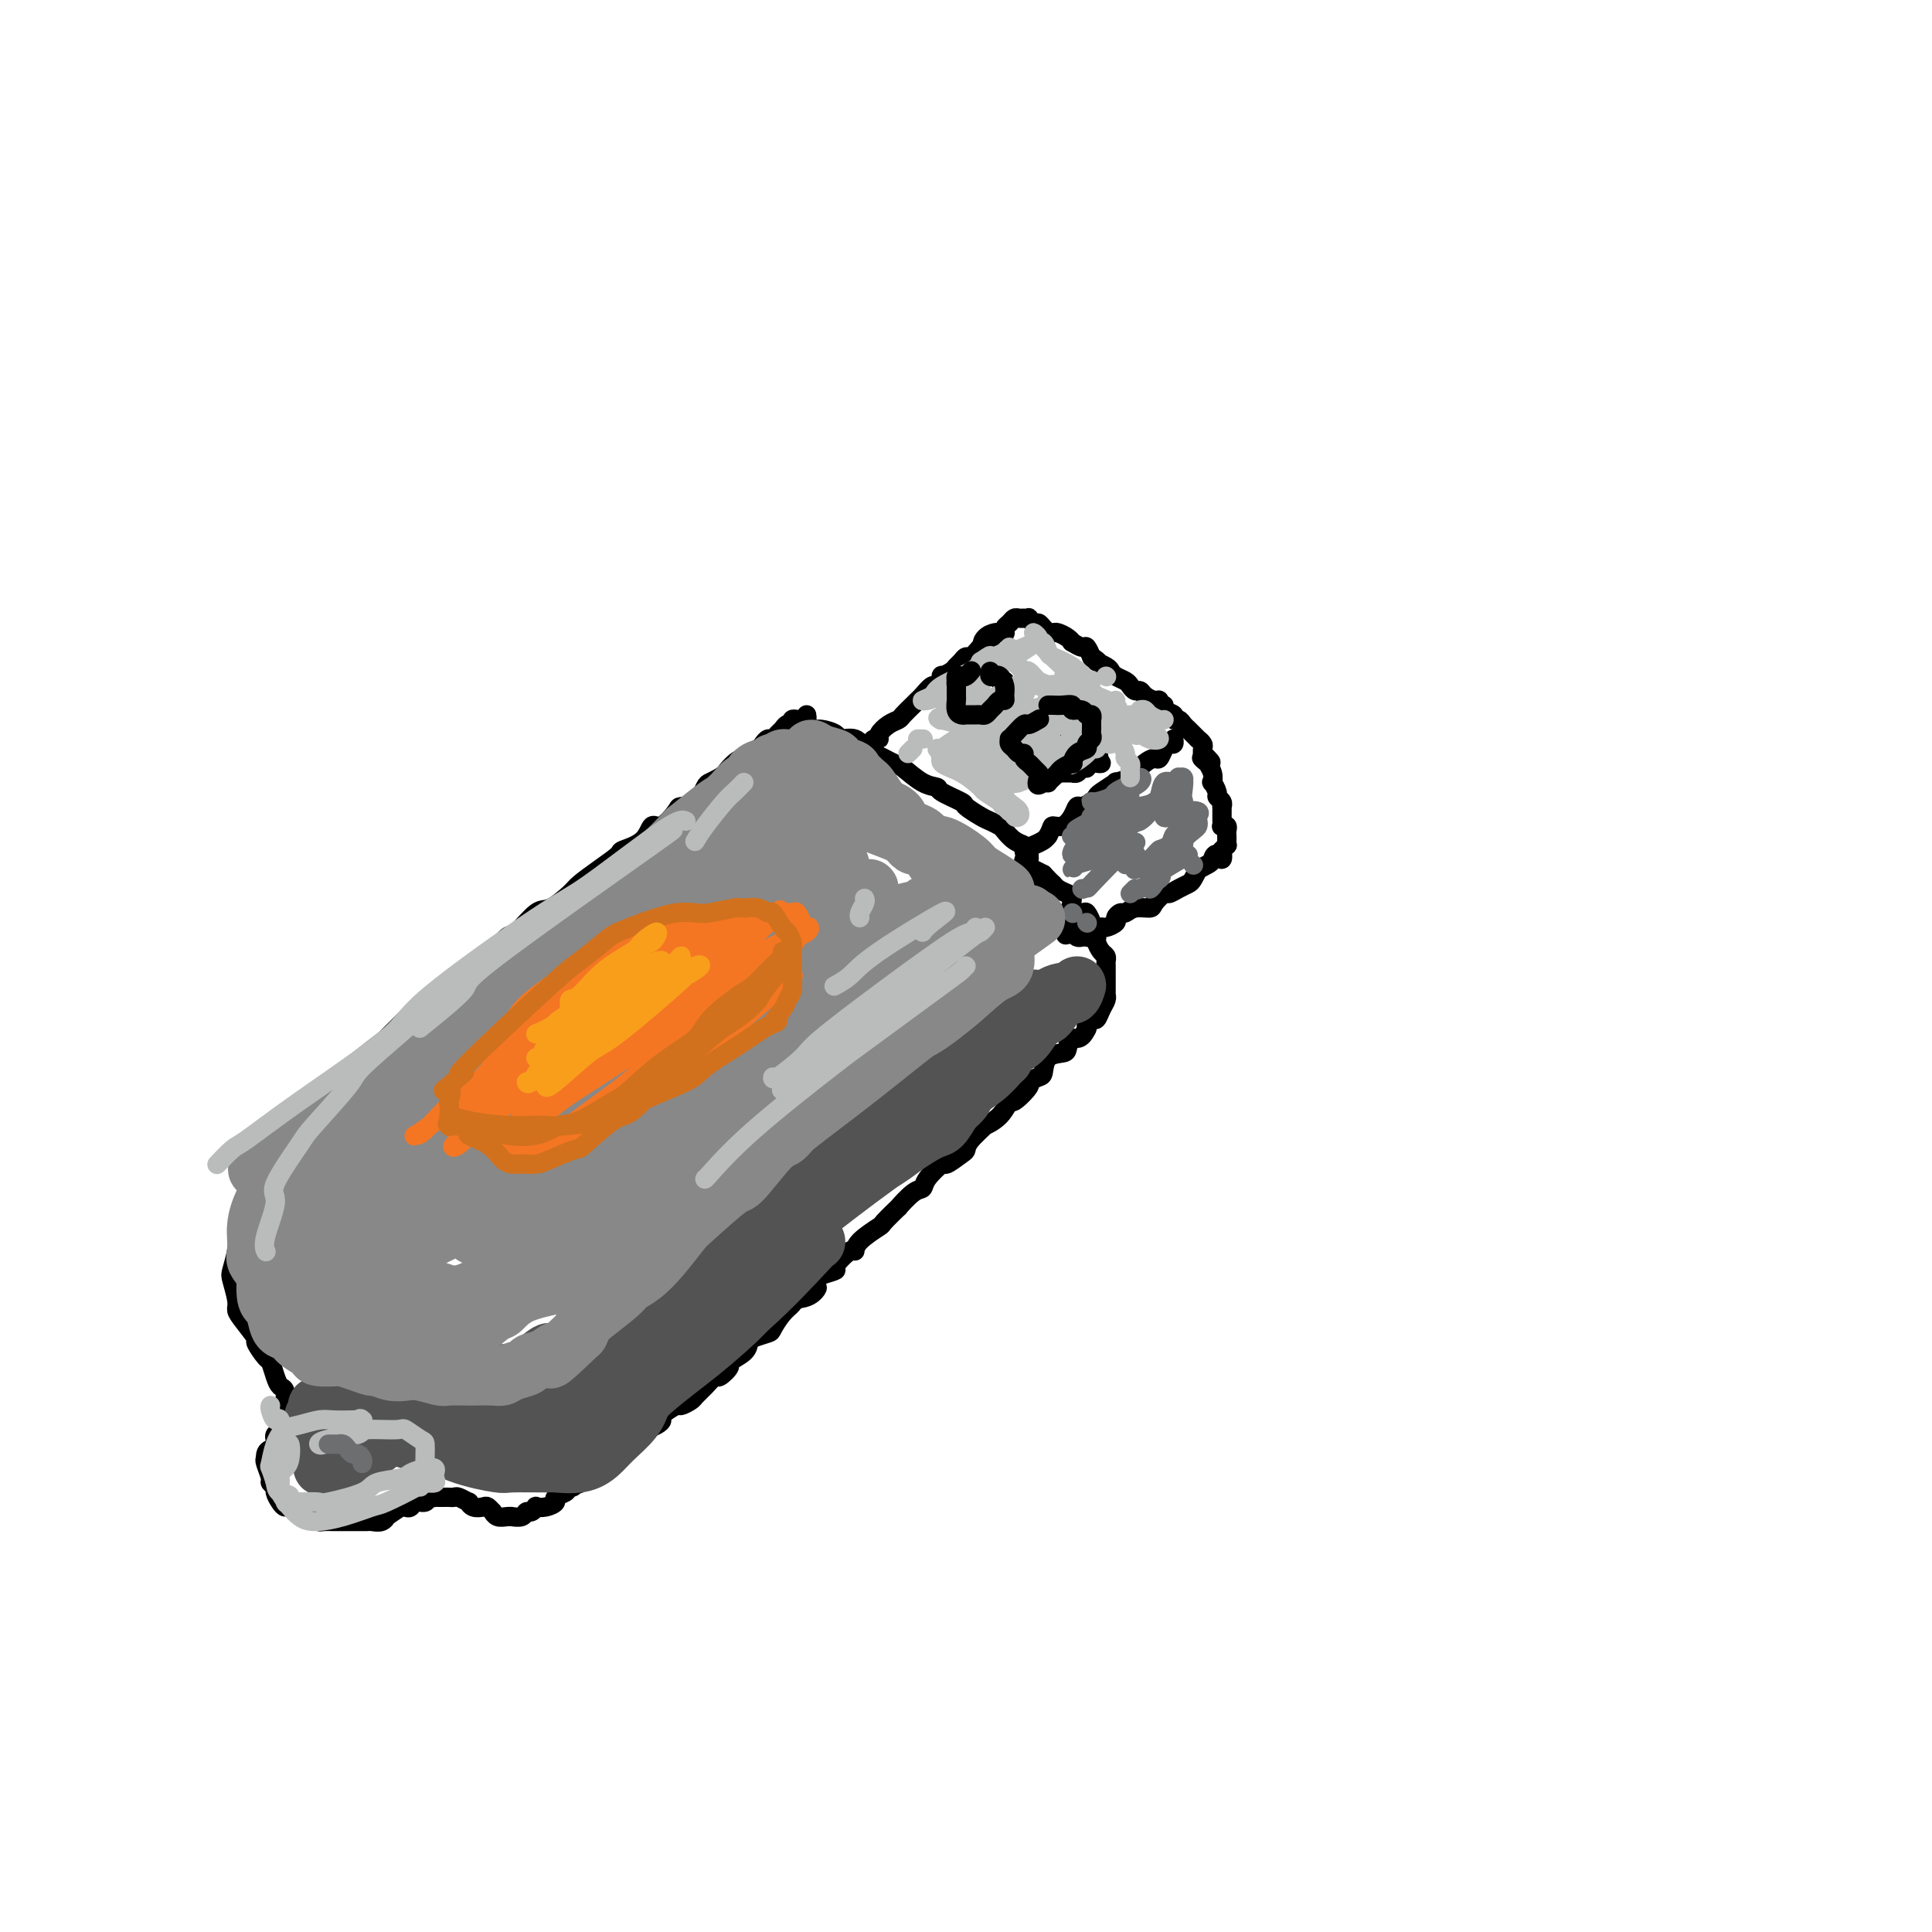 <svg viewBox='0 0 400 400' version='1.1' xmlns='http://www.w3.org/2000/svg' xmlns:xlink='http://www.w3.org/1999/xlink'><g fill='none' stroke='rgb(0,0,0)' stroke-width='4' stroke-linecap='round' stroke-linejoin='round'><path d='M163,150c0.391,0.032 0.781,0.064 1,0c0.219,-0.064 0.266,-0.223 1,0c0.734,0.223 2.154,0.828 3,1c0.846,0.172 1.119,-0.091 2,0c0.881,0.091 2.369,0.534 3,1c0.631,0.466 0.403,0.955 1,1c0.597,0.045 2.017,-0.355 3,0c0.983,0.355 1.529,1.465 2,2c0.471,0.535 0.866,0.497 2,1c1.134,0.503 3.008,1.548 4,2c0.992,0.452 1.104,0.310 2,1c0.896,0.690 2.577,2.211 4,3c1.423,0.789 2.587,0.845 3,1c0.413,0.155 0.074,0.409 1,1c0.926,0.591 3.117,1.521 4,2c0.883,0.479 0.460,0.509 1,1c0.540,0.491 2.045,1.445 3,2c0.955,0.555 1.360,0.713 2,1c0.640,0.287 1.516,0.705 2,1c0.484,0.295 0.578,0.468 1,1c0.422,0.532 1.173,1.424 2,2c0.827,0.576 1.730,0.837 2,1c0.270,0.163 -0.093,0.229 0,1c0.093,0.771 0.640,2.246 1,3c0.360,0.754 0.531,0.787 1,1c0.469,0.213 1.234,0.607 2,1'/><path d='M216,181c1.812,1.953 1.843,1.836 2,2c0.157,0.164 0.441,0.608 1,1c0.559,0.392 1.392,0.730 2,1c0.608,0.270 0.990,0.471 1,1c0.010,0.529 -0.351,1.384 0,2c0.351,0.616 1.413,0.991 2,1c0.587,0.009 0.697,-0.348 1,0c0.303,0.348 0.798,1.402 1,2c0.202,0.598 0.109,0.741 0,1c-0.109,0.259 -0.236,0.632 0,1c0.236,0.368 0.834,0.729 1,1c0.166,0.271 -0.099,0.453 0,1c0.099,0.547 0.562,1.460 1,2c0.438,0.540 0.849,0.708 1,1c0.151,0.292 0.040,0.708 0,1c-0.040,0.292 -0.011,0.459 0,1c0.011,0.541 0.003,1.455 0,2c-0.003,0.545 -0.001,0.720 0,1c0.001,0.280 0.001,0.666 0,1c-0.001,0.334 -0.003,0.617 0,1c0.003,0.383 0.012,0.867 0,1c-0.012,0.133 -0.044,-0.084 0,0c0.044,0.084 0.166,0.470 0,1c-0.166,0.530 -0.619,1.203 -1,2c-0.381,0.797 -0.690,1.719 -1,2c-0.310,0.281 -0.622,-0.078 -1,0c-0.378,0.078 -0.822,0.594 -1,1c-0.178,0.406 -0.089,0.703 0,1'/><path d='M225,213c-1.242,2.667 -2.346,1.836 -3,2c-0.654,0.164 -0.856,1.325 -1,2c-0.144,0.675 -0.229,0.864 -1,1c-0.771,0.136 -2.228,0.219 -3,1c-0.772,0.781 -0.858,2.260 -1,3c-0.142,0.740 -0.338,0.742 -1,1c-0.662,0.258 -1.789,0.772 -2,1c-0.211,0.228 0.496,0.171 0,1c-0.496,0.829 -2.193,2.545 -3,3c-0.807,0.455 -0.724,-0.352 -1,0c-0.276,0.352 -0.911,1.863 -2,3c-1.089,1.137 -2.632,1.900 -3,2c-0.368,0.100 0.440,-0.462 0,0c-0.440,0.462 -2.129,1.950 -3,3c-0.871,1.050 -0.923,1.664 -1,2c-0.077,0.336 -0.177,0.395 -1,1c-0.823,0.605 -2.368,1.756 -3,2c-0.632,0.244 -0.349,-0.420 -1,0c-0.651,0.420 -2.234,1.924 -3,3c-0.766,1.076 -0.714,1.725 -1,2c-0.286,0.275 -0.910,0.176 -2,1c-1.090,0.824 -2.646,2.570 -3,3c-0.354,0.430 0.494,-0.455 0,0c-0.494,0.455 -2.329,2.248 -3,3c-0.671,0.752 -0.178,0.461 -1,1c-0.822,0.539 -2.961,1.909 -4,3c-1.039,1.091 -0.980,1.903 -1,2c-0.020,0.097 -0.119,-0.520 -1,0c-0.881,0.520 -2.545,2.179 -3,3c-0.455,0.821 0.299,0.806 0,1c-0.299,0.194 -1.649,0.597 -3,1'/><path d='M170,264c-9.008,8.522 -4.027,4.327 -2,3c2.027,-1.327 1.100,0.215 0,1c-1.100,0.785 -2.373,0.812 -3,1c-0.627,0.188 -0.609,0.537 -1,1c-0.391,0.463 -1.190,1.040 -2,2c-0.810,0.960 -1.629,2.301 -2,3c-0.371,0.699 -0.293,0.755 -1,1c-0.707,0.245 -2.198,0.680 -3,1c-0.802,0.320 -0.915,0.524 -1,1c-0.085,0.476 -0.140,1.222 -1,2c-0.860,0.778 -2.523,1.587 -3,2c-0.477,0.413 0.233,0.429 0,1c-0.233,0.571 -1.409,1.697 -2,2c-0.591,0.303 -0.596,-0.216 -1,0c-0.404,0.216 -1.205,1.166 -2,2c-0.795,0.834 -1.583,1.551 -2,2c-0.417,0.449 -0.461,0.631 -1,1c-0.539,0.369 -1.572,0.925 -2,1c-0.428,0.075 -0.251,-0.331 -1,0c-0.749,0.331 -2.425,1.398 -3,2c-0.575,0.602 -0.051,0.738 0,1c0.051,0.262 -0.372,0.649 -1,1c-0.628,0.351 -1.463,0.667 -2,1c-0.537,0.333 -0.778,0.685 -1,1c-0.222,0.315 -0.426,0.595 -1,1c-0.574,0.405 -1.520,0.935 -2,1c-0.480,0.065 -0.496,-0.333 -1,0c-0.504,0.333 -1.496,1.399 -2,2c-0.504,0.601 -0.520,0.739 -1,1c-0.480,0.261 -1.423,0.646 -2,1c-0.577,0.354 -0.789,0.677 -1,1'/><path d='M123,304c-7.655,6.577 -3.293,3.019 -2,2c1.293,-1.019 -0.485,0.500 -1,1c-0.515,0.500 0.231,-0.021 0,0c-0.231,0.021 -1.441,0.584 -2,1c-0.559,0.416 -0.469,0.686 -1,1c-0.531,0.314 -1.682,0.671 -2,1c-0.318,0.329 0.199,0.628 0,1c-0.199,0.372 -1.114,0.817 -2,1c-0.886,0.183 -1.742,0.105 -2,0c-0.258,-0.105 0.081,-0.239 0,0c-0.081,0.239 -0.581,0.849 -1,1c-0.419,0.151 -0.755,-0.156 -1,0c-0.245,0.156 -0.398,0.775 -1,1c-0.602,0.225 -1.654,0.056 -2,0c-0.346,-0.056 0.013,-0.000 0,0c-0.013,0.000 -0.399,-0.056 -1,0c-0.601,0.056 -1.417,0.225 -2,0c-0.583,-0.225 -0.933,-0.844 -1,-1c-0.067,-0.156 0.150,0.150 0,0c-0.150,-0.150 -0.665,-0.757 -1,-1c-0.335,-0.243 -0.489,-0.121 -1,0c-0.511,0.121 -1.380,0.243 -2,0c-0.620,-0.243 -0.992,-0.850 -1,-1c-0.008,-0.150 0.349,0.156 0,0c-0.349,-0.156 -1.403,-0.774 -2,-1c-0.597,-0.226 -0.737,-0.061 -1,0c-0.263,0.061 -0.648,0.016 -1,0c-0.352,-0.016 -0.672,-0.005 -1,0c-0.328,0.005 -0.664,0.002 -1,0'/><path d='M91,310c-2.495,-0.601 -1.232,-0.105 -1,0c0.232,0.105 -0.568,-0.182 -1,0c-0.432,0.182 -0.495,0.831 -1,1c-0.505,0.169 -1.453,-0.143 -2,0c-0.547,0.143 -0.692,0.741 -1,1c-0.308,0.259 -0.778,0.178 -1,0c-0.222,-0.178 -0.196,-0.454 -1,0c-0.804,0.454 -2.439,1.638 -3,2c-0.561,0.362 -0.047,-0.099 0,0c0.047,0.099 -0.371,0.759 -1,1c-0.629,0.241 -1.467,0.065 -2,0c-0.533,-0.065 -0.759,-0.017 -1,0c-0.241,0.017 -0.497,0.005 -1,0c-0.503,-0.005 -1.252,-0.001 -2,0c-0.748,0.001 -1.496,0.001 -2,0c-0.504,-0.001 -0.764,-0.003 -1,0c-0.236,0.003 -0.449,0.011 -1,0c-0.551,-0.011 -1.442,-0.040 -2,0c-0.558,0.040 -0.783,0.150 -1,0c-0.217,-0.150 -0.425,-0.562 -1,-1c-0.575,-0.438 -1.516,-0.904 -2,-1c-0.484,-0.096 -0.512,0.178 -1,0c-0.488,-0.178 -1.436,-0.807 -2,-1c-0.564,-0.193 -0.744,0.050 -1,0c-0.256,-0.050 -0.590,-0.393 -1,-1c-0.410,-0.607 -0.898,-1.480 -1,-2c-0.102,-0.520 0.183,-0.689 0,-1c-0.183,-0.311 -0.832,-0.764 -1,-1c-0.168,-0.236 0.147,-0.256 0,-1c-0.147,-0.744 -0.756,-2.213 -1,-3c-0.244,-0.787 -0.122,-0.894 0,-1'/><path d='M55,302c-0.142,-1.488 0.502,-1.708 1,-2c0.498,-0.292 0.850,-0.655 1,-1c0.150,-0.345 0.096,-0.670 0,-1c-0.096,-0.330 -0.236,-0.663 0,-1c0.236,-0.337 0.848,-0.676 1,-1c0.152,-0.324 -0.156,-0.631 0,-1c0.156,-0.369 0.775,-0.799 1,-1c0.225,-0.201 0.057,-0.172 0,-1c-0.057,-0.828 -0.004,-2.514 0,-3c0.004,-0.486 -0.041,0.226 0,0c0.041,-0.226 0.167,-1.392 0,-2c-0.167,-0.608 -0.627,-0.657 -1,-1c-0.373,-0.343 -0.657,-0.978 -1,-2c-0.343,-1.022 -0.743,-2.431 -1,-3c-0.257,-0.569 -0.370,-0.299 -1,-1c-0.630,-0.701 -1.775,-2.374 -2,-3c-0.225,-0.626 0.472,-0.206 0,-1c-0.472,-0.794 -2.113,-2.802 -3,-4c-0.887,-1.198 -1.019,-1.586 -1,-2c0.019,-0.414 0.189,-0.853 0,-2c-0.189,-1.147 -0.738,-3.001 -1,-4c-0.262,-0.999 -0.239,-1.143 0,-2c0.239,-0.857 0.692,-2.425 1,-4c0.308,-1.575 0.469,-3.155 1,-4c0.531,-0.845 1.430,-0.955 2,-2c0.570,-1.045 0.810,-3.026 1,-4c0.190,-0.974 0.329,-0.942 1,-2c0.671,-1.058 1.873,-3.208 3,-5c1.127,-1.792 2.179,-3.226 3,-4c0.821,-0.774 1.410,-0.887 2,-1'/><path d='M62,237c2.512,-3.620 2.792,-3.668 3,-4c0.208,-0.332 0.343,-0.946 1,-2c0.657,-1.054 1.837,-2.546 3,-4c1.163,-1.454 2.309,-2.870 3,-4c0.691,-1.130 0.928,-1.974 2,-3c1.072,-1.026 2.980,-2.232 4,-3c1.020,-0.768 1.153,-1.096 2,-2c0.847,-0.904 2.410,-2.384 4,-4c1.590,-1.616 3.208,-3.368 4,-4c0.792,-0.632 0.758,-0.142 2,-1c1.242,-0.858 3.759,-3.063 5,-4c1.241,-0.937 1.207,-0.606 2,-1c0.793,-0.394 2.412,-1.515 4,-3c1.588,-1.485 3.143,-3.336 4,-4c0.857,-0.664 1.015,-0.141 2,-1c0.985,-0.859 2.797,-3.100 4,-4c1.203,-0.900 1.798,-0.458 3,-1c1.202,-0.542 3.012,-2.067 4,-3c0.988,-0.933 1.154,-1.274 2,-2c0.846,-0.726 2.373,-1.839 4,-3c1.627,-1.161 3.355,-2.371 4,-3c0.645,-0.629 0.208,-0.676 1,-1c0.792,-0.324 2.812,-0.924 4,-2c1.188,-1.076 1.543,-2.629 2,-3c0.457,-0.371 1.015,0.440 2,0c0.985,-0.440 2.396,-2.131 3,-3c0.604,-0.869 0.402,-0.915 1,-1c0.598,-0.085 1.995,-0.208 3,-1c1.005,-0.792 1.617,-2.252 2,-3c0.383,-0.748 0.538,-0.785 1,-1c0.462,-0.215 1.231,-0.607 2,-1'/><path d='M149,161c9.859,-7.234 4.008,-2.320 2,-1c-2.008,1.320 -0.171,-0.956 1,-2c1.171,-1.044 1.676,-0.858 2,-1c0.324,-0.142 0.468,-0.612 1,-1c0.532,-0.388 1.452,-0.696 2,-1c0.548,-0.304 0.724,-0.606 1,-1c0.276,-0.394 0.651,-0.880 1,-1c0.349,-0.120 0.672,0.127 1,0c0.328,-0.127 0.661,-0.626 1,-1c0.339,-0.374 0.683,-0.622 1,-1c0.317,-0.378 0.606,-0.886 1,-1c0.394,-0.114 0.893,0.165 1,0c0.107,-0.165 -0.178,-0.775 0,-1c0.178,-0.225 0.818,-0.064 1,0c0.182,0.064 -0.095,0.031 0,0c0.095,-0.031 0.562,-0.060 1,0c0.438,0.060 0.849,0.208 1,0c0.151,-0.208 0.043,-0.774 0,-1c-0.043,-0.226 -0.022,-0.113 0,0'/><path d='M178,156c0.331,-0.341 0.661,-0.682 1,-1c0.339,-0.318 0.685,-0.614 1,-1c0.315,-0.386 0.599,-0.863 1,-1c0.401,-0.137 0.918,0.066 1,0c0.082,-0.066 -0.273,-0.403 0,-1c0.273,-0.597 1.173,-1.456 2,-2c0.827,-0.544 1.583,-0.774 2,-1c0.417,-0.226 0.497,-0.447 1,-1c0.503,-0.553 1.430,-1.438 2,-2c0.570,-0.562 0.784,-0.799 1,-1c0.216,-0.201 0.434,-0.365 1,-1c0.566,-0.635 1.479,-1.742 2,-2c0.521,-0.258 0.650,0.334 1,0c0.350,-0.334 0.920,-1.595 1,-2c0.080,-0.405 -0.329,0.045 0,0c0.329,-0.045 1.397,-0.585 2,-1c0.603,-0.415 0.742,-0.705 1,-1c0.258,-0.295 0.636,-0.594 1,-1c0.364,-0.406 0.713,-0.917 1,-1c0.287,-0.083 0.510,0.262 1,0c0.490,-0.262 1.245,-1.131 2,-2'/><path d='M203,134c4.123,-3.586 1.932,-1.549 1,-1c-0.932,0.549 -0.603,-0.388 0,-1c0.603,-0.612 1.481,-0.899 2,-1c0.519,-0.101 0.678,-0.016 1,0c0.322,0.016 0.807,-0.038 1,0c0.193,0.038 0.093,0.168 0,0c-0.093,-0.168 -0.180,-0.634 0,-1c0.180,-0.366 0.627,-0.634 1,-1c0.373,-0.366 0.674,-0.831 1,-1c0.326,-0.169 0.679,-0.041 1,0c0.321,0.041 0.611,-0.004 1,0c0.389,0.004 0.877,0.056 1,0c0.123,-0.056 -0.121,-0.222 0,0c0.121,0.222 0.606,0.830 1,1c0.394,0.170 0.697,-0.098 1,0c0.303,0.098 0.605,0.561 1,1c0.395,0.439 0.883,0.852 1,1c0.117,0.148 -0.136,0.030 0,0c0.136,-0.030 0.662,0.029 1,0c0.338,-0.029 0.490,-0.147 1,0c0.510,0.147 1.379,0.559 2,1c0.621,0.441 0.993,0.910 1,1c0.007,0.090 -0.352,-0.200 0,0c0.352,0.200 1.414,0.889 2,1c0.586,0.111 0.696,-0.355 1,0c0.304,0.355 0.801,1.530 1,2c0.199,0.470 0.099,0.235 0,0'/><path d='M226,136c2.285,1.416 0.997,0.957 1,1c0.003,0.043 1.296,0.589 2,1c0.704,0.411 0.818,0.689 1,1c0.182,0.311 0.430,0.657 1,1c0.570,0.343 1.461,0.683 2,1c0.539,0.317 0.725,0.611 1,1c0.275,0.389 0.638,0.874 1,1c0.362,0.126 0.723,-0.106 1,0c0.277,0.106 0.471,0.549 1,1c0.529,0.451 1.394,0.908 2,1c0.606,0.092 0.955,-0.183 1,0c0.045,0.183 -0.213,0.824 0,1c0.213,0.176 0.897,-0.111 1,0c0.103,0.111 -0.376,0.621 0,1c0.376,0.379 1.606,0.626 2,1c0.394,0.374 -0.050,0.873 0,1c0.050,0.127 0.592,-0.120 1,0c0.408,0.120 0.683,0.606 1,1c0.317,0.394 0.677,0.697 1,1c0.323,0.303 0.608,0.606 1,1c0.392,0.394 0.889,0.879 1,1c0.111,0.121 -0.166,-0.122 0,0c0.166,0.122 0.776,0.610 1,1c0.224,0.390 0.064,0.683 0,1c-0.064,0.317 -0.032,0.659 0,1'/><path d='M249,156c3.493,3.254 0.726,1.388 0,1c-0.726,-0.388 0.589,0.703 1,1c0.411,0.297 -0.082,-0.201 0,0c0.082,0.201 0.739,1.101 1,2c0.261,0.899 0.126,1.799 0,2c-0.126,0.201 -0.244,-0.296 0,0c0.244,0.296 0.850,1.385 1,2c0.150,0.615 -0.156,0.756 0,1c0.156,0.244 0.774,0.590 1,1c0.226,0.410 0.061,0.883 0,1c-0.061,0.117 -0.016,-0.123 0,0c0.016,0.123 0.003,0.607 0,1c-0.003,0.393 0.003,0.693 0,1c-0.003,0.307 -0.015,0.621 0,1c0.015,0.379 0.057,0.823 0,1c-0.057,0.177 -0.211,0.089 0,0c0.211,-0.089 0.788,-0.177 1,0c0.212,0.177 0.058,0.621 0,1c-0.058,0.379 -0.019,0.694 0,1c0.019,0.306 0.019,0.604 0,1c-0.019,0.396 -0.057,0.890 0,1c0.057,0.110 0.208,-0.163 0,0c-0.208,0.163 -0.774,0.761 -1,1c-0.226,0.239 -0.113,0.120 0,0'/><path d='M253,176c0.446,3.271 -0.440,1.449 -1,1c-0.560,-0.449 -0.794,0.475 -1,1c-0.206,0.525 -0.383,0.652 -1,1c-0.617,0.348 -1.674,0.919 -2,1c-0.326,0.081 0.077,-0.328 0,0c-0.077,0.328 -0.635,1.393 -1,2c-0.365,0.607 -0.536,0.758 -1,1c-0.464,0.242 -1.222,0.577 -2,1c-0.778,0.423 -1.577,0.935 -2,1c-0.423,0.065 -0.470,-0.318 -1,0c-0.530,0.318 -1.542,1.338 -2,2c-0.458,0.662 -0.362,0.965 -1,1c-0.638,0.035 -2.012,-0.198 -3,0c-0.988,0.198 -1.592,0.828 -2,1c-0.408,0.172 -0.620,-0.113 -1,0c-0.380,0.113 -0.928,0.623 -1,1c-0.072,0.377 0.330,0.622 0,1c-0.330,0.378 -1.394,0.890 -2,1c-0.606,0.110 -0.754,-0.181 -1,0c-0.246,0.181 -0.591,0.833 -1,1c-0.409,0.167 -0.883,-0.151 -1,0c-0.117,0.151 0.123,0.770 0,1c-0.123,0.230 -0.610,0.072 -1,0c-0.390,-0.072 -0.682,-0.058 -1,0c-0.318,0.058 -0.662,0.159 -1,0c-0.338,-0.159 -0.669,-0.580 -1,-1'/><path d='M222,193c-2.642,0.992 -0.745,0.473 0,0c0.745,-0.473 0.340,-0.901 0,-1c-0.340,-0.099 -0.616,0.132 -1,0c-0.384,-0.132 -0.877,-0.627 -1,-1c-0.123,-0.373 0.126,-0.625 0,-1c-0.126,-0.375 -0.625,-0.874 -1,-1c-0.375,-0.126 -0.625,0.121 -1,0c-0.375,-0.121 -0.874,-0.611 -1,-1c-0.126,-0.389 0.120,-0.678 0,-1c-0.120,-0.322 -0.606,-0.679 -1,-1c-0.394,-0.321 -0.694,-0.607 -1,-1c-0.306,-0.393 -0.617,-0.893 -1,-1c-0.383,-0.107 -0.837,0.179 -1,0c-0.163,-0.179 -0.033,-0.822 0,-1c0.033,-0.178 -0.031,0.109 0,0c0.031,-0.109 0.156,-0.616 0,-1c-0.156,-0.384 -0.593,-0.647 -1,-1c-0.407,-0.353 -0.785,-0.797 -1,-1c-0.215,-0.203 -0.268,-0.166 0,0c0.268,0.166 0.859,0.462 1,0c0.141,-0.462 -0.166,-1.682 0,-2c0.166,-0.318 0.804,0.266 1,0c0.196,-0.266 -0.051,-1.380 0,-2c0.051,-0.620 0.398,-0.744 1,-1c0.602,-0.256 1.458,-0.645 2,-1c0.542,-0.355 0.771,-0.678 1,-1'/><path d='M217,173c0.907,-1.714 0.676,-2.000 1,-2c0.324,-0.000 1.204,0.284 2,0c0.796,-0.284 1.509,-1.137 2,-2c0.491,-0.863 0.759,-1.735 1,-2c0.241,-0.265 0.455,0.079 1,0c0.545,-0.079 1.421,-0.581 2,-1c0.579,-0.419 0.859,-0.757 1,-1c0.141,-0.243 0.141,-0.393 1,-1c0.859,-0.607 2.576,-1.672 3,-2c0.424,-0.328 -0.444,0.080 0,0c0.444,-0.080 2.199,-0.647 3,-1c0.801,-0.353 0.649,-0.493 1,-1c0.351,-0.507 1.207,-1.380 2,-2c0.793,-0.620 1.523,-0.988 2,-1c0.477,-0.012 0.702,0.333 1,0c0.298,-0.333 0.668,-1.343 1,-2c0.332,-0.657 0.625,-0.960 1,-1c0.375,-0.040 0.832,0.181 1,0c0.168,-0.181 0.048,-0.766 0,-1c-0.048,-0.234 -0.024,-0.117 0,0'/><path d='M207,140c0.030,-0.119 0.060,-0.238 0,0c-0.060,0.238 -0.208,0.834 0,1c0.208,0.166 0.774,-0.096 1,0c0.226,0.096 0.113,0.552 0,1c-0.113,0.448 -0.227,0.890 0,1c0.227,0.110 0.794,-0.111 1,0c0.206,0.111 0.051,0.556 0,1c-0.051,0.444 0.002,0.889 0,1c-0.002,0.111 -0.060,-0.111 0,0c0.060,0.111 0.237,0.555 0,1c-0.237,0.445 -0.889,0.890 -1,1c-0.111,0.110 0.317,-0.115 0,0c-0.317,0.115 -1.381,0.569 -2,1c-0.619,0.431 -0.795,0.837 -1,1c-0.205,0.163 -0.440,0.082 -1,0c-0.560,-0.082 -1.446,-0.166 -2,0c-0.554,0.166 -0.777,0.583 -1,1'/><path d='M201,150c-1.481,0.623 -1.184,0.181 -1,0c0.184,-0.181 0.256,-0.100 0,0c-0.256,0.100 -0.839,0.220 -1,0c-0.161,-0.220 0.100,-0.780 0,-1c-0.100,-0.220 -0.563,-0.100 -1,0c-0.437,0.100 -0.849,0.181 -1,0c-0.151,-0.181 -0.040,-0.622 0,-1c0.040,-0.378 0.011,-0.692 0,-1c-0.011,-0.308 -0.004,-0.608 0,-1c0.004,-0.392 0.004,-0.875 0,-1c-0.004,-0.125 -0.011,0.107 0,0c0.011,-0.107 0.040,-0.555 0,-1c-0.040,-0.445 -0.151,-0.889 0,-1c0.151,-0.111 0.562,0.111 1,0c0.438,-0.111 0.901,-0.556 1,-1c0.099,-0.444 -0.166,-0.889 0,-1c0.166,-0.111 0.762,0.111 1,0c0.238,-0.111 0.119,-0.556 0,-1'/><path d='M200,140c0.689,-0.933 0.911,-0.267 1,0c0.089,0.267 0.044,0.133 0,0'/><path d='M220,153c-0.341,-0.121 -0.683,-0.243 -1,0c-0.317,0.243 -0.610,0.849 -1,1c-0.390,0.151 -0.879,-0.153 -1,0c-0.121,0.153 0.125,0.762 0,1c-0.125,0.238 -0.622,0.106 -1,0c-0.378,-0.106 -0.638,-0.186 -1,0c-0.362,0.186 -0.825,0.637 -1,1c-0.175,0.363 -0.062,0.637 0,1c0.062,0.363 0.073,0.814 0,1c-0.073,0.186 -0.231,0.106 0,0c0.231,-0.106 0.849,-0.238 1,0c0.151,0.238 -0.166,0.847 0,1c0.166,0.153 0.814,-0.151 1,0c0.186,0.151 -0.090,0.757 0,1c0.090,0.243 0.545,0.121 1,0'/><path d='M217,160c0.418,0.619 -0.038,0.166 0,0c0.038,-0.166 0.570,-0.045 1,0c0.430,0.045 0.759,0.013 1,0c0.241,-0.013 0.393,-0.008 1,0c0.607,0.008 1.669,0.017 2,0c0.331,-0.017 -0.070,-0.061 0,0c0.070,0.061 0.611,0.227 1,0c0.389,-0.227 0.625,-0.845 1,-1c0.375,-0.155 0.888,0.154 1,0c0.112,-0.154 -0.176,-0.773 0,-1c0.176,-0.227 0.815,-0.064 1,0c0.185,0.064 -0.084,0.027 0,0c0.084,-0.027 0.523,-0.046 1,0c0.477,0.046 0.994,0.156 1,0c0.006,-0.156 -0.497,-0.578 -1,-1'/><path d='M227,157c1.306,-0.643 -0.427,-0.749 -1,-1c-0.573,-0.251 0.016,-0.646 0,-1c-0.016,-0.354 -0.635,-0.668 -1,-1c-0.365,-0.332 -0.476,-0.681 -1,-1c-0.524,-0.319 -1.461,-0.608 -2,-1c-0.539,-0.392 -0.681,-0.889 -1,-1c-0.319,-0.111 -0.817,0.162 -1,0c-0.183,-0.162 -0.052,-0.761 0,-1c0.052,-0.239 0.026,-0.120 0,0'/><path d='M64,275c0.303,0.295 0.607,0.591 1,1c0.393,0.409 0.876,0.933 1,1c0.124,0.067 -0.111,-0.322 1,0c1.111,0.322 3.568,1.356 5,2c1.432,0.644 1.838,0.898 2,1c0.162,0.102 0.081,0.051 0,0'/><path d='M139,255c1.130,-0.695 2.261,-1.391 3,-2c0.739,-0.609 1.087,-1.133 2,-2c0.913,-0.867 2.391,-2.077 5,-4c2.609,-1.923 6.348,-4.558 8,-6c1.652,-1.442 1.216,-1.689 3,-3c1.784,-1.311 5.786,-3.685 8,-5c2.214,-1.315 2.638,-1.572 4,-3c1.362,-1.428 3.661,-4.029 6,-6c2.339,-1.971 4.719,-3.314 6,-4c1.281,-0.686 1.465,-0.717 3,-2c1.535,-1.283 4.422,-3.818 6,-5c1.578,-1.182 1.848,-1.011 3,-2c1.152,-0.989 3.186,-3.140 4,-4c0.814,-0.860 0.407,-0.430 0,0'/><path d='M212,199c-0.351,-0.117 -0.702,-0.235 -1,0c-0.298,0.235 -0.543,0.822 -2,2c-1.457,1.178 -4.127,2.947 -6,4c-1.873,1.053 -2.949,1.389 -4,2c-1.051,0.611 -2.076,1.498 -7,5c-4.924,3.502 -13.746,9.619 -17,12c-3.254,2.381 -0.940,1.026 -2,2c-1.060,0.974 -5.495,4.277 -8,6c-2.505,1.723 -3.081,1.867 -5,3c-1.919,1.133 -5.180,3.257 -9,6c-3.820,2.743 -8.199,6.106 -11,8c-2.801,1.894 -4.023,2.317 -5,3c-0.977,0.683 -1.708,1.624 -2,2c-0.292,0.376 -0.146,0.188 0,0'/></g>
<g fill='none' stroke='rgb(109,110,112)' stroke-width='4' stroke-linecap='round' stroke-linejoin='round'><path d='M235,162c-0.628,0.331 -1.257,0.663 -2,1c-0.743,0.337 -1.602,0.680 -2,1c-0.398,0.320 -0.336,0.618 -1,1c-0.664,0.382 -2.052,0.847 -3,1c-0.948,0.153 -1.454,-0.005 -1,0c0.454,0.005 1.868,0.174 3,0c1.132,-0.174 1.981,-0.692 2,-1c0.019,-0.308 -0.791,-0.406 0,-1c0.791,-0.594 3.183,-1.684 4,-2c0.817,-0.316 0.060,0.143 0,0c-0.060,-0.143 0.576,-0.886 1,-1c0.424,-0.114 0.636,0.403 0,1c-0.636,0.597 -2.122,1.274 -3,2c-0.878,0.726 -1.150,1.501 -2,2c-0.850,0.499 -2.279,0.721 -3,1c-0.721,0.279 -0.732,0.613 -1,1c-0.268,0.387 -0.791,0.825 -1,1c-0.209,0.175 -0.105,0.088 0,0'/><path d='M231,167c0.290,-0.451 0.580,-0.901 1,-1c0.420,-0.099 0.968,0.155 1,0c0.032,-0.155 -0.454,-0.717 0,-1c0.454,-0.283 1.849,-0.286 0,1c-1.849,1.286 -6.940,3.861 -9,5c-2.060,1.139 -1.088,0.841 -1,1c0.088,0.159 -0.707,0.773 -1,1c-0.293,0.227 -0.084,0.065 0,0c0.084,-0.065 0.042,-0.032 0,0'/><path d='M233,167c-0.048,-0.326 -0.096,-0.652 -1,0c-0.904,0.652 -2.663,2.283 -4,4c-1.337,1.717 -2.250,3.521 -3,4c-0.750,0.479 -1.336,-0.366 -2,0c-0.664,0.366 -1.407,1.942 -1,2c0.407,0.058 1.963,-1.402 3,-2c1.037,-0.598 1.556,-0.332 3,-1c1.444,-0.668 3.814,-2.268 5,-3c1.186,-0.732 1.186,-0.595 2,-1c0.814,-0.405 2.440,-1.353 3,-2c0.560,-0.647 0.053,-0.994 0,-1c-0.053,-0.006 0.348,0.327 0,1c-0.348,0.673 -1.445,1.685 -2,2c-0.555,0.315 -0.570,-0.069 -2,1c-1.430,1.069 -4.276,3.590 -6,5c-1.724,1.410 -2.325,1.710 -3,2c-0.675,0.290 -1.425,0.568 -2,1c-0.575,0.432 -0.974,1.016 -1,1c-0.026,-0.016 0.322,-0.631 1,-1c0.678,-0.369 1.687,-0.491 3,-1c1.313,-0.509 2.929,-1.404 4,-2c1.071,-0.596 1.596,-0.891 2,-1c0.404,-0.109 0.687,-0.031 1,0c0.313,0.031 0.657,0.016 1,0'/><path d='M234,175c2.048,-0.964 1.167,-0.875 -1,1c-2.167,1.875 -5.619,5.536 -7,7c-1.381,1.464 -0.690,0.732 0,0'/><path d='M235,178c0.417,0.000 0.833,0.000 1,0c0.167,0.000 0.083,0.000 0,0'/><path d='M244,174c-1.199,0.898 -2.399,1.796 -3,2c-0.601,0.204 -0.604,-0.285 -1,0c-0.396,0.285 -1.183,1.346 -2,2c-0.817,0.654 -1.662,0.901 -2,1c-0.338,0.099 -0.169,0.049 0,0'/><path d='M222,189c0.000,0.000 0.100,0.100 0.1,0.1'/><path d='M237,180c0.000,0.000 0.100,0.100 0.1,0.1'/><path d='M246,177c-1.968,1.169 -3.936,2.338 -5,3c-1.064,0.662 -1.223,0.817 -1,1c0.223,0.183 0.829,0.396 0,1c-0.829,0.604 -3.094,1.601 -4,2c-0.906,0.399 -0.453,0.199 0,0'/><path d='M225,191c0.000,0.000 0.100,0.100 0.1,0.1'/><path d='M234,185c0.417,-0.417 0.833,-0.833 1,-1c0.167,-0.167 0.083,-0.083 0,0'/><path d='M247,179c0.000,0.000 0.100,0.100 0.1,0.1'/><path d='M238,183c-0.109,0.910 -0.219,1.820 1,0c1.219,-1.820 3.766,-6.372 5,-8c1.234,-1.628 1.154,-0.334 1,0c-0.154,0.334 -0.382,-0.292 0,-1c0.382,-0.708 1.373,-1.500 2,-2c0.627,-0.500 0.890,-0.709 1,-1c0.110,-0.291 0.068,-0.662 0,-1c-0.068,-0.338 -0.163,-0.641 0,-1c0.163,-0.359 0.583,-0.773 0,-1c-0.583,-0.227 -2.171,-0.268 -3,0c-0.829,0.268 -0.901,0.846 -1,1c-0.099,0.154 -0.225,-0.116 -1,0c-0.775,0.116 -2.199,0.619 -2,0c0.199,-0.619 2.022,-2.358 3,-3c0.978,-0.642 1.113,-0.186 1,0c-0.113,0.186 -0.474,0.101 -1,0c-0.526,-0.101 -1.219,-0.220 -2,0c-0.781,0.220 -1.652,0.777 -2,1c-0.348,0.223 -0.174,0.111 0,0'/><path d='M240,167c-1.516,-0.525 -1.306,-0.838 -1,-1c0.306,-0.162 0.708,-0.173 1,-1c0.292,-0.827 0.474,-2.472 1,-3c0.526,-0.528 1.394,0.060 2,0c0.606,-0.060 0.948,-0.766 1,-1c0.052,-0.234 -0.186,0.006 0,0c0.186,-0.006 0.796,-0.259 1,0c0.204,0.259 0.003,1.029 0,1c-0.003,-0.029 0.192,-0.857 0,1c-0.192,1.857 -0.771,6.399 -1,8c-0.229,1.601 -0.108,0.260 0,0c0.108,-0.260 0.203,0.559 0,1c-0.203,0.441 -0.705,0.503 -1,1c-0.295,0.497 -0.384,1.429 -1,2c-0.616,0.571 -1.759,0.780 -2,1c-0.241,0.220 0.419,0.451 0,1c-0.419,0.549 -1.916,1.415 -3,2c-1.084,0.585 -1.753,0.888 -2,1c-0.247,0.112 -0.070,0.032 0,0c0.070,-0.032 0.035,-0.016 0,0'/><path d='M224,184c0.000,0.000 0.100,0.100 0.1,0.1'/><path d='M233,179c-0.222,-0.311 -0.444,-0.622 0,-1c0.444,-0.378 1.556,-0.822 2,-1c0.444,-0.178 0.222,-0.089 0,0'/><path d='M244,166c0.342,-0.009 0.684,-0.018 0,0c-0.684,0.018 -2.394,0.063 -3,0c-0.606,-0.063 -0.109,-0.234 -1,0c-0.891,0.234 -3.169,0.872 -4,1c-0.831,0.128 -0.213,-0.255 -1,0c-0.787,0.255 -2.978,1.147 -4,2c-1.022,0.853 -0.873,1.667 -1,2c-0.127,0.333 -0.529,0.186 -1,0c-0.471,-0.186 -1.010,-0.412 -1,0c0.010,0.412 0.570,1.461 1,2c0.430,0.539 0.732,0.566 1,0c0.268,-0.566 0.503,-1.726 1,-2c0.497,-0.274 1.258,0.337 2,0c0.742,-0.337 1.467,-1.621 2,-2c0.533,-0.379 0.875,0.146 1,0c0.125,-0.146 0.034,-0.962 0,-1c-0.034,-0.038 -0.010,0.704 0,1c0.010,0.296 0.005,0.148 0,0'/></g>
<g fill='none' stroke='rgb(186,187,187)' stroke-width='4' stroke-linecap='round' stroke-linejoin='round'><path d='M188,156c0.417,-0.417 0.833,-0.833 1,-1c0.167,-0.167 0.083,-0.083 0,0'/><path d='M191,153c-0.533,0.000 -1.067,0.000 -1,0c0.067,0.000 0.733,0.000 1,0c0.267,0.000 0.133,0.000 0,0'/><path d='M202,149c0.406,-0.023 0.812,-0.047 1,0c0.188,0.047 0.159,0.163 0,0c-0.159,-0.163 -0.449,-0.606 -1,0c-0.551,0.606 -1.364,2.259 -2,3c-0.636,0.741 -1.096,0.569 -2,1c-0.904,0.431 -2.253,1.464 -3,2c-0.747,0.536 -0.894,0.575 0,1c0.894,0.425 2.827,1.238 4,1c1.173,-0.238 1.585,-1.526 2,-2c0.415,-0.474 0.833,-0.136 1,0c0.167,0.136 0.084,0.068 0,0'/><path d='M205,153c0.000,0.000 0.000,0.000 0,0c0.000,0.000 0.000,0.000 0,0'/><path d='M220,144c0.417,0.000 0.833,0.000 1,0c0.167,0.000 0.083,0.000 0,0'/><path d='M229,140c0.000,0.000 0.100,0.100 0.1,0.1'/><path d='M221,145c0.789,0.046 1.577,0.093 -1,2c-2.577,1.907 -8.521,5.676 -11,7c-2.479,1.324 -1.495,0.203 -1,0c0.495,-0.203 0.499,0.510 0,1c-0.499,0.490 -1.503,0.755 0,0c1.503,-0.755 5.511,-2.532 7,-3c1.489,-0.468 0.458,0.371 1,0c0.542,-0.371 2.657,-1.952 1,-1c-1.657,0.952 -7.085,4.437 -9,6c-1.915,1.563 -0.317,1.202 0,1c0.317,-0.202 -0.645,-0.247 -1,0c-0.355,0.247 -0.101,0.785 0,1c0.101,0.215 0.051,0.108 0,0'/><path d='M217,158c0.000,0.000 0.100,0.100 0.1,0.1'/><path d='M234,161c0.009,-0.333 0.017,-0.666 0,-1c-0.017,-0.334 -0.060,-0.671 0,-1c0.060,-0.329 0.223,-0.652 0,-1c-0.223,-0.348 -0.830,-0.720 -1,-1c-0.170,-0.280 0.099,-0.467 0,-1c-0.099,-0.533 -0.565,-1.413 -1,-2c-0.435,-0.587 -0.839,-0.882 -1,-1c-0.161,-0.118 -0.081,-0.059 0,0'/><path d='M224,145c-0.383,-0.025 -0.766,-0.049 -1,0c-0.234,0.049 -0.318,0.172 -1,0c-0.682,-0.172 -1.961,-0.639 -3,-1c-1.039,-0.361 -1.837,-0.618 -2,-1c-0.163,-0.382 0.309,-0.891 0,-1c-0.309,-0.109 -1.400,0.180 -2,0c-0.600,-0.180 -0.711,-0.831 -1,-1c-0.289,-0.169 -0.758,0.142 -1,0c-0.242,-0.142 -0.257,-0.737 0,-1c0.257,-0.263 0.785,-0.195 1,0c0.215,0.195 0.116,0.517 1,1c0.884,0.483 2.750,1.128 3,1c0.250,-0.128 -1.115,-1.030 1,1c2.115,2.030 7.709,6.992 10,9c2.291,2.008 1.278,1.063 1,1c-0.278,-0.063 0.180,0.755 0,1c-0.180,0.245 -0.996,-0.085 -2,-1c-1.004,-0.915 -2.194,-2.415 -3,-3c-0.806,-0.585 -1.228,-0.256 -2,-1c-0.772,-0.744 -1.895,-2.563 -3,-4c-1.105,-1.437 -2.194,-2.493 -3,-3c-0.806,-0.507 -1.329,-0.466 -2,-1c-0.671,-0.534 -1.488,-1.644 -2,-2c-0.512,-0.356 -0.718,0.041 -1,0c-0.282,-0.041 -0.641,-0.521 -1,-1'/><path d='M211,138c-3.147,-2.551 -2.013,-1.927 -1,-1c1.013,0.927 1.905,2.157 3,3c1.095,0.843 2.391,1.301 4,2c1.609,0.699 3.530,1.641 5,3c1.470,1.359 2.488,3.136 3,4c0.512,0.864 0.516,0.814 1,1c0.484,0.186 1.447,0.608 2,1c0.553,0.392 0.696,0.755 1,1c0.304,0.245 0.768,0.371 1,0c0.232,-0.371 0.232,-1.239 0,-2c-0.232,-0.761 -0.697,-1.415 -1,-2c-0.303,-0.585 -0.446,-1.102 -1,-2c-0.554,-0.898 -1.521,-2.176 -2,-3c-0.479,-0.824 -0.471,-1.195 -1,-2c-0.529,-0.805 -1.596,-2.043 -3,-3c-1.404,-0.957 -3.145,-1.632 -4,-2c-0.855,-0.368 -0.822,-0.429 -1,-1c-0.178,-0.571 -0.566,-1.653 -1,-2c-0.434,-0.347 -0.914,0.041 -1,0c-0.086,-0.041 0.223,-0.511 0,-1c-0.223,-0.489 -0.977,-0.997 -1,-1c-0.023,-0.003 0.686,0.499 1,1c0.314,0.501 0.233,1.000 1,2c0.767,1.000 2.384,2.500 4,4'/><path d='M220,138c1.262,1.417 1.417,1.458 2,2c0.583,0.542 1.595,1.583 2,2c0.405,0.417 0.202,0.208 0,0'/><path d='M208,149c0.119,0.447 0.238,0.893 0,1c-0.238,0.107 -0.834,-0.126 -1,0c-0.166,0.126 0.099,0.611 0,1c-0.099,0.389 -0.562,0.681 -1,1c-0.438,0.319 -0.849,0.663 -1,1c-0.151,0.337 -0.040,0.665 0,1c0.040,0.335 0.011,0.677 0,1c-0.011,0.323 -0.003,0.625 0,1c0.003,0.375 0.001,0.821 0,1c-0.001,0.179 -0.000,0.089 0,0'/><path d='M236,147c0.362,-0.083 0.724,-0.166 1,0c0.276,0.166 0.466,0.581 1,1c0.534,0.419 1.413,0.844 2,1c0.587,0.156 0.882,0.045 1,0c0.118,-0.045 0.059,-0.022 0,0'/></g>
<g fill='none' stroke='rgb(83,83,83)' stroke-width='12' stroke-linecap='round' stroke-linejoin='round'><path d='M177,244c0.709,-0.870 1.418,-1.740 2,-2c0.582,-0.260 1.037,0.092 3,-1c1.963,-1.092 5.434,-3.626 7,-5c1.566,-1.374 1.227,-1.586 2,-2c0.773,-0.414 2.657,-1.028 4,-2c1.343,-0.972 2.144,-2.300 2,-2c-0.144,0.300 -1.234,2.229 -2,3c-0.766,0.771 -1.207,0.384 -4,2c-2.793,1.616 -7.939,5.235 -13,9c-5.061,3.765 -10.037,7.675 -13,10c-2.963,2.325 -3.913,3.064 -7,5c-3.087,1.936 -8.311,5.069 -13,8c-4.689,2.931 -8.843,5.661 -11,7c-2.157,1.339 -2.316,1.287 -4,2c-1.684,0.713 -4.891,2.192 -6,3c-1.109,0.808 -0.119,0.946 0,1c0.119,0.054 -0.631,0.023 -1,0c-0.369,-0.023 -0.357,-0.039 1,-1c1.357,-0.961 4.057,-2.869 9,-6c4.943,-3.131 12.128,-7.486 16,-10c3.872,-2.514 4.429,-3.189 8,-6c3.571,-2.811 10.154,-7.760 16,-12c5.846,-4.240 10.955,-7.773 14,-10c3.045,-2.227 4.025,-3.150 6,-5c1.975,-1.850 4.946,-4.628 7,-6c2.054,-1.372 3.191,-1.337 4,-2c0.809,-0.663 1.289,-2.023 2,-3c0.711,-0.977 1.653,-1.571 2,-2c0.347,-0.429 0.099,-0.694 0,-1c-0.099,-0.306 -0.050,-0.653 0,-1'/><path d='M208,215c3.240,-3.145 0.841,-1.007 0,0c-0.841,1.007 -0.125,0.883 0,1c0.125,0.117 -0.341,0.476 -1,1c-0.659,0.524 -1.512,1.215 -2,2c-0.488,0.785 -0.613,1.664 -2,3c-1.387,1.336 -4.036,3.127 -8,6c-3.964,2.873 -9.242,6.827 -12,9c-2.758,2.173 -2.995,2.566 -6,5c-3.005,2.434 -8.779,6.908 -15,11c-6.221,4.092 -12.889,7.802 -16,10c-3.111,2.198 -2.665,2.886 -5,5c-2.335,2.114 -7.452,5.655 -10,7c-2.548,1.345 -2.528,0.494 -3,1c-0.472,0.506 -1.437,2.371 -2,3c-0.563,0.629 -0.725,0.024 -1,0c-0.275,-0.024 -0.663,0.533 2,-1c2.663,-1.533 8.376,-5.157 14,-9c5.624,-3.843 11.160,-7.904 14,-10c2.840,-2.096 2.984,-2.225 4,-3c1.016,-0.775 2.904,-2.195 5,-4c2.096,-1.805 4.401,-3.994 6,-5c1.599,-1.006 2.492,-0.829 3,-1c0.508,-0.171 0.631,-0.691 1,-1c0.369,-0.309 0.983,-0.406 -2,2c-2.983,2.406 -9.562,7.315 -13,10c-3.438,2.685 -3.733,3.146 -8,6c-4.267,2.854 -12.505,8.101 -17,11c-4.495,2.899 -5.248,3.449 -6,4'/><path d='M128,278c-8.625,6.263 -7.689,5.922 -8,6c-0.311,0.078 -1.869,0.577 -3,1c-1.131,0.423 -1.836,0.771 -1,0c0.836,-0.771 3.211,-2.660 5,-4c1.789,-1.340 2.990,-2.131 7,-5c4.010,-2.869 10.829,-7.815 14,-10c3.171,-2.185 2.693,-1.609 8,-5c5.307,-3.391 16.397,-10.748 20,-13c3.603,-2.252 -0.282,0.601 -2,2c-1.718,1.399 -1.269,1.344 -4,4c-2.731,2.656 -8.643,8.024 -14,13c-5.357,4.976 -10.158,9.561 -13,12c-2.842,2.439 -3.724,2.732 -5,4c-1.276,1.268 -2.947,3.511 -4,5c-1.053,1.489 -1.489,2.226 0,1c1.489,-1.226 4.903,-4.413 8,-7c3.097,-2.587 5.877,-4.574 8,-6c2.123,-1.426 3.588,-2.290 7,-5c3.412,-2.710 8.772,-7.264 12,-10c3.228,-2.736 4.324,-3.654 5,-4c0.676,-0.346 0.932,-0.122 1,0c0.068,0.122 -0.052,0.140 0,0c0.052,-0.140 0.277,-0.439 -2,2c-2.277,2.439 -7.056,7.617 -12,12c-4.944,4.383 -10.054,7.973 -13,10c-2.946,2.027 -3.728,2.492 -5,4c-1.272,1.508 -3.035,4.060 -4,5c-0.965,0.940 -1.133,0.269 -1,0c0.133,-0.269 0.566,-0.134 1,0'/><path d='M133,290c-5.426,5.016 -1.493,1.057 2,-2c3.493,-3.057 6.544,-5.211 10,-8c3.456,-2.789 7.315,-6.212 9,-8c1.685,-1.788 1.196,-1.939 1,-2c-0.196,-0.061 -0.098,-0.030 0,0'/><path d='M160,266c0.191,-0.055 0.381,-0.110 -3,2c-3.381,2.110 -10.335,6.384 -14,9c-3.665,2.616 -4.041,3.574 -7,6c-2.959,2.426 -8.501,6.320 -12,9c-3.499,2.680 -4.955,4.147 -6,5c-1.045,0.853 -1.681,1.094 -2,1c-0.319,-0.094 -0.323,-0.521 0,-1c0.323,-0.479 0.974,-1.010 3,-3c2.026,-1.990 5.428,-5.438 9,-9c3.572,-3.562 7.315,-7.238 9,-9c1.685,-1.762 1.314,-1.610 2,-2c0.686,-0.390 2.430,-1.323 3,-2c0.570,-0.677 -0.036,-1.096 -3,1c-2.964,2.096 -8.288,6.709 -11,9c-2.712,2.291 -2.814,2.259 -5,4c-2.186,1.741 -6.458,5.256 -9,7c-2.542,1.744 -3.354,1.718 -3,1c0.354,-0.718 1.874,-2.130 3,-3c1.126,-0.870 1.857,-1.200 5,-4c3.143,-2.800 8.698,-8.070 12,-11c3.302,-2.930 4.350,-3.520 5,-4c0.650,-0.480 0.900,-0.852 1,-1c0.100,-0.148 0.050,-0.074 0,0'/><path d='M144,266c0.662,-0.060 1.324,-0.121 0,1c-1.324,1.121 -4.635,3.423 -7,5c-2.365,1.577 -3.785,2.430 -7,5c-3.215,2.570 -8.225,6.857 -12,10c-3.775,3.143 -6.315,5.141 -8,6c-1.685,0.859 -2.515,0.578 -3,1c-0.485,0.422 -0.626,1.548 -1,2c-0.374,0.452 -0.983,0.229 0,-1c0.983,-1.229 3.557,-3.464 5,-5c1.443,-1.536 1.756,-2.374 4,-4c2.244,-1.626 6.421,-4.041 9,-6c2.579,-1.959 3.562,-3.461 4,-4c0.438,-0.539 0.332,-0.114 0,0c-0.332,0.114 -0.891,-0.085 -3,1c-2.109,1.085 -5.768,3.452 -9,6c-3.232,2.548 -6.036,5.278 -8,7c-1.964,1.722 -3.086,2.437 -4,3c-0.914,0.563 -1.618,0.974 -1,0c0.618,-0.974 2.557,-3.333 4,-5c1.443,-1.667 2.388,-2.641 3,-3c0.612,-0.359 0.889,-0.103 1,0c0.111,0.103 0.055,0.051 0,0'/><path d='M114,280c-0.148,-0.172 -0.296,-0.343 -2,1c-1.704,1.343 -4.962,4.202 -7,6c-2.038,1.798 -2.854,2.536 -5,4c-2.146,1.464 -5.620,3.654 -7,5c-1.380,1.346 -0.665,1.850 -1,2c-0.335,0.150 -1.720,-0.052 -2,0c-0.280,0.052 0.545,0.358 1,0c0.455,-0.358 0.539,-1.379 2,-3c1.461,-1.621 4.299,-3.843 6,-5c1.701,-1.157 2.267,-1.248 3,-2c0.733,-0.752 1.634,-2.164 2,-3c0.366,-0.836 0.196,-1.096 -1,0c-1.196,1.096 -3.420,3.547 -5,5c-1.580,1.453 -2.516,1.909 -4,3c-1.484,1.091 -3.515,2.817 -5,4c-1.485,1.183 -2.425,1.823 -2,1c0.425,-0.823 2.216,-3.108 3,-4c0.784,-0.892 0.562,-0.391 1,-1c0.438,-0.609 1.536,-2.327 2,-3c0.464,-0.673 0.292,-0.299 1,-1c0.708,-0.701 2.295,-2.477 0,-1c-2.295,1.477 -8.472,6.207 -11,8c-2.528,1.793 -1.409,0.648 -2,1c-0.591,0.352 -2.893,2.199 -4,3c-1.107,0.801 -1.018,0.555 -2,1c-0.982,0.445 -3.034,1.581 -4,2c-0.966,0.419 -0.848,0.120 -1,0c-0.152,-0.120 -0.576,-0.060 -1,0'/><path d='M69,303c-3.972,1.837 -1.900,-0.070 -1,-1c0.900,-0.930 0.630,-0.883 0,-1c-0.630,-0.117 -1.618,-0.398 -2,-1c-0.382,-0.602 -0.156,-1.523 0,-2c0.156,-0.477 0.243,-0.508 0,-1c-0.243,-0.492 -0.816,-1.443 -1,-2c-0.184,-0.557 0.020,-0.720 0,-1c-0.020,-0.280 -0.266,-0.678 0,-1c0.266,-0.322 1.043,-0.569 1,-1c-0.043,-0.431 -0.908,-1.047 0,-1c0.908,0.047 3.587,0.757 4,1c0.413,0.243 -1.441,0.018 3,0c4.441,-0.018 15.176,0.169 20,0c4.824,-0.169 3.736,-0.696 4,-1c0.264,-0.304 1.881,-0.384 5,-1c3.119,-0.616 7.739,-1.766 12,-3c4.261,-1.234 8.163,-2.551 9,-3c0.837,-0.449 -1.391,-0.029 1,-1c2.391,-0.971 9.403,-3.334 11,-4c1.597,-0.666 -2.219,0.366 -4,1c-1.781,0.634 -1.526,0.870 -2,1c-0.474,0.130 -1.677,0.154 -4,1c-2.323,0.846 -5.767,2.516 -10,4c-4.233,1.484 -9.255,2.784 -12,4c-2.745,1.216 -3.213,2.347 -5,3c-1.787,0.653 -4.894,0.826 -8,1'/><path d='M90,294c-7.749,2.533 -4.620,1.366 -4,1c0.620,-0.366 -1.269,0.069 -3,0c-1.731,-0.069 -3.304,-0.642 -3,0c0.304,0.642 2.485,2.498 4,3c1.515,0.502 2.365,-0.349 4,0c1.635,0.349 4.056,1.897 7,3c2.944,1.103 6.412,1.761 8,2c1.588,0.239 1.296,0.059 3,0c1.704,-0.059 5.403,0.004 7,0c1.597,-0.004 1.093,-0.076 2,0c0.907,0.076 3.227,0.299 5,0c1.773,-0.299 3.001,-1.122 4,-2c0.999,-0.878 1.770,-1.812 3,-3c1.230,-1.188 2.918,-2.632 4,-4c1.082,-1.368 1.559,-2.662 2,-4c0.441,-1.338 0.846,-2.722 1,-4c0.154,-1.278 0.055,-2.451 0,-3c-0.055,-0.549 -0.068,-0.474 0,-1c0.068,-0.526 0.217,-1.651 0,-2c-0.217,-0.349 -0.802,0.079 -1,0c-0.198,-0.079 -0.011,-0.665 0,-1c0.011,-0.335 -0.154,-0.421 0,-1c0.154,-0.579 0.627,-1.652 1,-2c0.373,-0.348 0.646,0.031 2,-1c1.354,-1.031 3.788,-3.470 7,-6c3.212,-2.530 7.204,-5.151 10,-7c2.796,-1.849 4.398,-2.924 6,-4'/><path d='M159,258c5.736,-4.507 7.577,-6.776 9,-8c1.423,-1.224 2.428,-1.403 5,-3c2.572,-1.597 6.710,-4.611 10,-7c3.290,-2.389 5.731,-4.151 7,-5c1.269,-0.849 1.366,-0.784 3,-2c1.634,-1.216 4.806,-3.712 6,-5c1.194,-1.288 0.411,-1.367 1,-2c0.589,-0.633 2.552,-1.819 4,-3c1.448,-1.181 2.383,-2.359 3,-3c0.617,-0.641 0.918,-0.747 1,-1c0.082,-0.253 -0.054,-0.652 0,-1c0.054,-0.348 0.297,-0.645 1,-1c0.703,-0.355 1.865,-0.769 3,-2c1.135,-1.231 2.241,-3.281 3,-4c0.759,-0.719 1.169,-0.108 2,-1c0.831,-0.892 2.083,-3.287 3,-4c0.917,-0.713 1.500,0.255 2,0c0.500,-0.255 0.916,-1.732 1,-2c0.084,-0.268 -0.164,0.675 -1,1c-0.836,0.325 -2.261,0.033 -4,1c-1.739,0.967 -3.793,3.194 -5,4c-1.207,0.806 -1.565,0.191 -3,1c-1.435,0.809 -3.945,3.042 -5,4c-1.055,0.958 -0.656,0.641 -2,1c-1.344,0.359 -4.432,1.395 -7,3c-2.568,1.605 -4.614,3.778 -6,5c-1.386,1.222 -2.110,1.492 -3,2c-0.890,0.508 -1.945,1.254 -3,2'/><path d='M184,228c-7.252,4.716 -5.884,4.506 -7,6c-1.116,1.494 -4.718,4.691 -8,7c-3.282,2.309 -6.244,3.731 -8,5c-1.756,1.269 -2.304,2.385 -4,4c-1.696,1.615 -4.538,3.727 -6,5c-1.462,1.273 -1.545,1.706 -3,3c-1.455,1.294 -4.284,3.451 -6,5c-1.716,1.549 -2.320,2.492 -3,3c-0.680,0.508 -1.438,0.582 -2,1c-0.562,0.418 -0.929,1.179 -1,1c-0.071,-0.179 0.153,-1.299 1,-2c0.847,-0.701 2.315,-0.982 5,-3c2.685,-2.018 6.585,-5.773 9,-8c2.415,-2.227 3.345,-2.925 6,-5c2.655,-2.075 7.035,-5.527 12,-9c4.965,-3.473 10.517,-6.967 13,-9c2.483,-2.033 1.899,-2.605 5,-5c3.101,-2.395 9.889,-6.614 13,-9c3.111,-2.386 2.545,-2.938 4,-4c1.455,-1.062 4.930,-2.632 7,-4c2.070,-1.368 2.734,-2.534 3,-3c0.266,-0.466 0.133,-0.233 0,0'/></g>
<g fill='none' stroke='rgb(136,136,136)' stroke-width='12' stroke-linecap='round' stroke-linejoin='round'><path d='M71,228c1.591,0.050 3.182,0.101 4,0c0.818,-0.101 0.863,-0.353 6,-3c5.137,-2.647 15.367,-7.688 21,-10c5.633,-2.312 6.669,-1.895 12,-5c5.331,-3.105 14.957,-9.731 20,-13c5.043,-3.269 5.504,-3.182 8,-5c2.496,-1.818 7.027,-5.540 9,-7c1.973,-1.460 1.388,-0.659 2,-1c0.612,-0.341 2.420,-1.824 -1,0c-3.420,1.824 -12.067,6.957 -17,10c-4.933,3.043 -6.151,3.998 -13,9c-6.849,5.002 -19.327,14.051 -26,19c-6.673,4.949 -7.540,5.797 -12,9c-4.460,3.203 -12.513,8.762 -17,12c-4.487,3.238 -5.409,4.154 -6,5c-0.591,0.846 -0.852,1.620 -1,1c-0.148,-0.620 -0.184,-2.636 6,-8c6.184,-5.364 18.587,-14.076 25,-19c6.413,-4.924 6.836,-6.059 13,-11c6.164,-4.941 18.068,-13.689 24,-18c5.932,-4.311 5.890,-4.186 9,-6c3.110,-1.814 9.371,-5.567 12,-7c2.629,-1.433 1.625,-0.545 2,-1c0.375,-0.455 2.129,-2.251 -2,1c-4.129,3.251 -14.142,11.550 -20,16c-5.858,4.450 -7.561,5.052 -14,10c-6.439,4.948 -17.612,14.244 -26,21c-8.388,6.756 -13.989,10.973 -17,13c-3.011,2.027 -3.432,1.865 -4,2c-0.568,0.135 -1.284,0.568 -2,1'/><path d='M66,243c-12.929,10.004 -3.750,3.513 4,-3c7.750,-6.513 14.073,-13.047 23,-21c8.927,-7.953 20.460,-17.323 27,-22c6.540,-4.677 8.087,-4.659 13,-8c4.913,-3.341 13.191,-10.040 17,-13c3.809,-2.960 3.148,-2.181 4,-3c0.852,-0.819 3.217,-3.236 1,-2c-2.217,1.236 -9.015,6.125 -13,9c-3.985,2.875 -5.156,3.734 -14,10c-8.844,6.266 -25.361,17.937 -34,24c-8.639,6.063 -9.402,6.516 -14,10c-4.598,3.484 -13.033,9.999 -19,14c-5.967,4.001 -9.466,5.490 -7,3c2.466,-2.490 10.898,-8.958 16,-13c5.102,-4.042 6.875,-5.658 14,-11c7.125,-5.342 19.604,-14.409 31,-22c11.396,-7.591 21.711,-13.705 27,-17c5.289,-3.295 5.553,-3.771 9,-6c3.447,-2.229 10.077,-6.211 13,-8c2.923,-1.789 2.138,-1.383 0,0c-2.138,1.383 -5.629,3.745 -15,11c-9.371,7.255 -24.622,19.403 -33,26c-8.378,6.597 -9.881,7.642 -17,13c-7.119,5.358 -19.853,15.027 -26,20c-6.147,4.973 -5.708,5.249 -7,7c-1.292,1.751 -4.316,4.978 -4,5c0.316,0.022 3.971,-3.159 7,-5c3.029,-1.841 5.431,-2.342 14,-8c8.569,-5.658 23.305,-16.474 32,-23c8.695,-6.526 11.347,-8.763 14,-11'/><path d='M129,199c15.343,-10.421 20.200,-12.975 25,-16c4.800,-3.025 9.544,-6.523 12,-8c2.456,-1.477 2.625,-0.932 2,0c-0.625,0.932 -2.043,2.253 -4,4c-1.957,1.747 -4.452,3.920 -12,10c-7.548,6.080 -20.150,16.065 -32,25c-11.850,8.935 -22.949,16.819 -29,21c-6.051,4.181 -7.056,4.659 -10,7c-2.944,2.341 -7.829,6.547 -8,7c-0.171,0.453 4.371,-2.845 14,-10c9.629,-7.155 24.343,-18.166 32,-24c7.657,-5.834 8.255,-6.490 15,-11c6.745,-4.510 19.636,-12.874 26,-17c6.364,-4.126 6.199,-4.015 8,-5c1.801,-0.985 5.567,-3.068 6,-3c0.433,0.068 -2.466,2.286 -5,4c-2.534,1.714 -4.704,2.923 -14,10c-9.296,7.077 -25.716,20.023 -35,27c-9.284,6.977 -11.430,7.985 -18,13c-6.570,5.015 -17.565,14.037 -24,19c-6.435,4.963 -8.309,5.867 -10,7c-1.691,1.133 -3.200,2.494 -1,1c2.200,-1.494 8.109,-5.842 13,-9c4.891,-3.158 8.763,-5.126 17,-11c8.237,-5.874 20.837,-15.653 33,-24c12.163,-8.347 23.889,-15.261 30,-19c6.111,-3.739 6.607,-4.301 9,-6c2.393,-1.699 6.683,-4.534 9,-6c2.317,-1.466 2.662,-1.562 1,0c-1.662,1.562 -5.331,4.781 -9,8'/><path d='M170,193c-7.671,5.781 -22.849,16.234 -31,22c-8.151,5.766 -9.274,6.844 -16,12c-6.726,5.156 -19.053,14.389 -25,19c-5.947,4.611 -5.514,4.599 -7,6c-1.486,1.401 -4.893,4.215 -5,5c-0.107,0.785 3.085,-0.458 6,-2c2.915,-1.542 5.551,-3.382 14,-10c8.449,-6.618 22.709,-18.015 31,-24c8.291,-5.985 10.611,-6.557 17,-11c6.389,-4.443 16.846,-12.758 24,-17c7.154,-4.242 11.005,-4.410 13,-5c1.995,-0.590 2.134,-1.602 1,-1c-1.134,0.602 -3.539,2.819 -6,5c-2.461,2.181 -4.976,4.325 -13,10c-8.024,5.675 -21.556,14.881 -33,23c-11.444,8.119 -20.800,15.152 -26,19c-5.200,3.848 -6.242,4.512 -8,6c-1.758,1.488 -4.230,3.802 -6,5c-1.770,1.198 -2.837,1.280 -1,0c1.837,-1.280 6.577,-3.923 16,-10c9.423,-6.077 23.529,-15.587 31,-21c7.471,-5.413 8.306,-6.727 15,-11c6.694,-4.273 19.247,-11.504 25,-15c5.753,-3.496 4.707,-3.257 6,-4c1.293,-0.743 4.926,-2.467 5,-2c0.074,0.467 -3.413,3.126 -6,5c-2.587,1.874 -4.276,2.963 -12,8c-7.724,5.037 -21.483,14.020 -29,19c-7.517,4.980 -8.793,5.956 -13,9c-4.207,3.044 -11.345,8.155 -15,11c-3.655,2.845 -3.828,3.422 -4,4'/><path d='M118,248c-13.065,9.472 -6.226,5.152 0,1c6.226,-4.152 11.841,-8.135 16,-11c4.159,-2.865 6.862,-4.611 15,-10c8.138,-5.389 21.710,-14.419 29,-19c7.290,-4.581 8.296,-4.711 13,-7c4.704,-2.289 13.104,-6.737 17,-9c3.896,-2.263 3.289,-2.339 4,-3c0.711,-0.661 2.741,-1.905 -2,1c-4.741,2.905 -16.254,9.958 -23,14c-6.746,4.042 -8.724,5.072 -16,10c-7.276,4.928 -19.850,13.755 -29,20c-9.150,6.245 -14.874,9.907 -18,12c-3.126,2.093 -3.652,2.616 -4,3c-0.348,0.384 -0.517,0.629 -1,1c-0.483,0.371 -1.280,0.867 3,-2c4.280,-2.867 13.637,-9.097 23,-16c9.363,-6.903 18.731,-14.478 24,-18c5.269,-3.522 6.440,-2.992 10,-5c3.560,-2.008 9.511,-6.556 12,-8c2.489,-1.444 1.516,0.214 2,0c0.484,-0.214 2.426,-2.299 -2,0c-4.426,2.299 -15.218,8.984 -21,13c-5.782,4.016 -6.552,5.363 -12,9c-5.448,3.637 -15.572,9.563 -21,13c-5.428,3.437 -6.160,4.384 -8,6c-1.840,1.616 -4.788,3.902 -6,5c-1.212,1.098 -0.687,1.010 -1,1c-0.313,-0.010 -1.465,0.059 2,-2c3.465,-2.059 11.548,-6.247 18,-10c6.452,-3.753 11.272,-7.072 14,-9c2.728,-1.928 3.364,-2.464 4,-3'/><path d='M160,225c6.509,-3.687 4.282,-1.406 4,-1c-0.282,0.406 1.381,-1.064 -1,1c-2.381,2.064 -8.806,7.663 -13,11c-4.194,3.337 -6.158,4.412 -11,8c-4.842,3.588 -12.563,9.689 -18,14c-5.437,4.311 -8.590,6.831 -10,8c-1.410,1.169 -1.075,0.988 -1,1c0.075,0.012 -0.109,0.216 0,0c0.109,-0.216 0.509,-0.854 4,-3c3.491,-2.146 10.071,-5.802 16,-10c5.929,-4.198 11.205,-8.940 14,-11c2.795,-2.060 3.107,-1.439 4,-2c0.893,-0.561 2.365,-2.304 3,-3c0.635,-0.696 0.433,-0.346 0,0c-0.433,0.346 -1.097,0.688 -5,3c-3.903,2.312 -11.044,6.595 -15,9c-3.956,2.405 -4.728,2.931 -8,5c-3.272,2.069 -9.046,5.680 -12,7c-2.954,1.320 -3.089,0.350 -5,1c-1.911,0.650 -5.599,2.919 -8,4c-2.401,1.081 -3.516,0.972 -4,1c-0.484,0.028 -0.336,0.192 -1,0c-0.664,-0.192 -2.138,-0.739 -3,-1c-0.862,-0.261 -1.110,-0.234 -2,-1c-0.890,-0.766 -2.420,-2.324 -3,-3c-0.580,-0.676 -0.208,-0.471 -1,-1c-0.792,-0.529 -2.748,-1.794 -4,-3c-1.252,-1.206 -1.799,-2.354 -2,-3c-0.201,-0.646 -0.054,-0.789 0,-2c0.054,-1.211 0.015,-3.489 1,-6c0.985,-2.511 2.992,-5.256 5,-8'/><path d='M84,240c1.229,-2.921 1.300,-2.224 3,-4c1.700,-1.776 5.027,-6.026 7,-8c1.973,-1.974 2.592,-1.671 3,-2c0.408,-0.329 0.607,-1.291 1,-2c0.393,-0.709 0.981,-1.164 1,-1c0.019,0.164 -0.531,0.948 -1,1c-0.469,0.052 -0.857,-0.626 -2,0c-1.143,0.626 -3.040,2.557 -5,4c-1.960,1.443 -3.984,2.398 -5,3c-1.016,0.602 -1.025,0.851 -2,2c-0.975,1.149 -2.917,3.199 -4,4c-1.083,0.801 -1.308,0.355 -2,1c-0.692,0.645 -1.850,2.383 -3,4c-1.150,1.617 -2.292,3.113 -3,4c-0.708,0.887 -0.982,1.165 -1,2c-0.018,0.835 0.219,2.228 0,3c-0.219,0.772 -0.893,0.924 -1,2c-0.107,1.076 0.354,3.076 1,5c0.646,1.924 1.478,3.772 2,5c0.522,1.228 0.735,1.836 2,3c1.265,1.164 3.583,2.885 5,4c1.417,1.115 1.935,1.623 3,2c1.065,0.377 2.678,0.623 4,1c1.322,0.377 2.351,0.886 3,1c0.649,0.114 0.916,-0.165 1,0c0.084,0.165 -0.016,0.775 -1,1c-0.984,0.225 -2.853,0.064 -4,0c-1.147,-0.064 -1.574,-0.032 -2,0'/><path d='M84,275c-1.648,0.127 -2.767,-0.054 -4,0c-1.233,0.054 -2.578,0.343 -4,0c-1.422,-0.343 -2.919,-1.318 -5,-2c-2.081,-0.682 -4.745,-1.071 -6,-1c-1.255,0.071 -1.100,0.601 -2,0c-0.900,-0.601 -2.854,-2.334 -4,-3c-1.146,-0.666 -1.484,-0.265 -2,-1c-0.516,-0.735 -1.210,-2.604 -2,-4c-0.790,-1.396 -1.675,-2.317 -2,-3c-0.325,-0.683 -0.091,-1.128 0,-2c0.091,-0.872 0.040,-2.170 0,-3c-0.040,-0.830 -0.069,-1.192 0,-2c0.069,-0.808 0.237,-2.063 1,-4c0.763,-1.937 2.120,-4.557 3,-6c0.880,-1.443 1.283,-1.710 3,-3c1.717,-1.290 4.748,-3.603 6,-5c1.252,-1.397 0.724,-1.880 2,-3c1.276,-1.120 4.354,-2.879 7,-5c2.646,-2.121 4.858,-4.606 6,-6c1.142,-1.394 1.213,-1.697 3,-3c1.787,-1.303 5.289,-3.606 7,-5c1.711,-1.394 1.632,-1.879 3,-3c1.368,-1.121 4.182,-2.878 7,-5c2.818,-2.122 5.639,-4.608 7,-6c1.361,-1.392 1.263,-1.689 3,-3c1.737,-1.311 5.310,-3.637 7,-5c1.690,-1.363 1.497,-1.763 3,-3c1.503,-1.237 4.702,-3.311 7,-5c2.298,-1.689 3.696,-2.993 5,-4c1.304,-1.007 2.516,-1.716 4,-3c1.484,-1.284 3.242,-3.142 5,-5'/><path d='M142,172c13.617,-11.153 5.158,-3.035 3,-1c-2.158,2.035 1.985,-2.013 4,-4c2.015,-1.987 1.901,-1.912 2,-2c0.099,-0.088 0.412,-0.339 1,-1c0.588,-0.661 1.453,-1.731 2,-2c0.547,-0.269 0.778,0.264 1,0c0.222,-0.264 0.437,-1.325 1,-2c0.563,-0.675 1.474,-0.964 2,-1c0.526,-0.036 0.665,0.183 1,0c0.335,-0.183 0.865,-0.766 1,-1c0.135,-0.234 -0.125,-0.118 0,0c0.125,0.118 0.635,0.237 1,0c0.365,-0.237 0.585,-0.831 1,-1c0.415,-0.169 1.023,0.087 2,0c0.977,-0.087 2.322,-0.518 3,-1c0.678,-0.482 0.690,-1.016 1,-1c0.310,0.016 0.918,0.580 2,1c1.082,0.420 2.637,0.694 3,1c0.363,0.306 -0.464,0.644 0,1c0.464,0.356 2.221,0.731 3,1c0.779,0.269 0.579,0.433 1,1c0.421,0.567 1.463,1.539 2,2c0.537,0.461 0.571,0.413 1,1c0.429,0.587 1.255,1.810 2,3c0.745,1.190 1.411,2.346 2,3c0.589,0.654 1.102,0.804 2,2c0.898,1.196 2.180,3.436 3,4c0.820,0.564 1.179,-0.550 2,0c0.821,0.550 2.106,2.763 3,4c0.894,1.237 1.398,1.496 2,2c0.602,0.504 1.301,1.252 2,2'/><path d='M198,183c4.753,4.598 2.636,2.593 2,2c-0.636,-0.593 0.210,0.226 1,1c0.790,0.774 1.526,1.503 2,2c0.474,0.497 0.687,0.761 1,1c0.313,0.239 0.725,0.454 1,1c0.275,0.546 0.413,1.422 1,2c0.587,0.578 1.623,0.859 2,1c0.377,0.141 0.094,0.143 0,1c-0.094,0.857 0.002,2.568 0,3c-0.002,0.432 -0.100,-0.416 0,0c0.100,0.416 0.399,2.097 0,3c-0.399,0.903 -1.496,1.028 -3,2c-1.504,0.972 -3.414,2.791 -6,5c-2.586,2.209 -5.848,4.806 -8,6c-2.152,1.194 -3.193,0.983 -5,2c-1.807,1.017 -4.381,3.260 -6,5c-1.619,1.740 -2.283,2.975 -4,4c-1.717,1.025 -4.485,1.838 -7,4c-2.515,2.162 -4.775,5.672 -6,7c-1.225,1.328 -1.415,0.475 -3,2c-1.585,1.525 -4.566,5.429 -6,7c-1.434,1.571 -1.321,0.809 -3,2c-1.679,1.191 -5.150,4.336 -7,6c-1.850,1.664 -2.078,1.847 -3,3c-0.922,1.153 -2.537,3.275 -4,5c-1.463,1.725 -2.773,3.053 -4,4c-1.227,0.947 -2.370,1.513 -3,2c-0.630,0.487 -0.746,0.893 -2,2c-1.254,1.107 -3.645,2.913 -5,4c-1.355,1.087 -1.673,1.453 -2,2c-0.327,0.547 -0.664,1.273 -1,2'/><path d='M120,276c-8.639,8.284 -5.736,4.993 -5,4c0.736,-0.993 -0.695,0.312 -2,1c-1.305,0.688 -2.483,0.759 -3,1c-0.517,0.241 -0.374,0.653 -1,1c-0.626,0.347 -2.020,0.629 -3,1c-0.980,0.371 -1.544,0.831 -2,1c-0.456,0.169 -0.802,0.046 -2,0c-1.198,-0.046 -3.248,-0.016 -4,0c-0.752,0.016 -0.207,0.018 -1,0c-0.793,-0.018 -2.925,-0.056 -4,0c-1.075,0.056 -1.094,0.207 -2,0c-0.906,-0.207 -2.700,-0.773 -4,-1c-1.300,-0.227 -2.108,-0.116 -3,0c-0.892,0.116 -1.868,0.238 -3,0c-1.132,-0.238 -2.418,-0.834 -3,-1c-0.582,-0.166 -0.458,0.100 -1,0c-0.542,-0.100 -1.750,-0.565 -3,-1c-1.250,-0.435 -2.541,-0.840 -3,-1c-0.459,-0.160 -0.087,-0.074 -1,0c-0.913,0.074 -3.113,0.138 -4,0c-0.887,-0.138 -0.461,-0.477 -1,-1c-0.539,-0.523 -2.042,-1.229 -3,-2c-0.958,-0.771 -1.371,-1.607 -2,-2c-0.629,-0.393 -1.475,-0.345 -2,-1c-0.525,-0.655 -0.731,-2.015 -1,-3c-0.269,-0.985 -0.602,-1.597 -1,-2c-0.398,-0.403 -0.861,-0.597 -1,-2c-0.139,-1.403 0.045,-4.015 0,-5c-0.045,-0.985 -0.320,-0.342 0,-1c0.320,-0.658 1.234,-2.617 2,-4c0.766,-1.383 1.383,-2.192 2,-3'/><path d='M59,255c1.830,-2.809 4.407,-3.330 7,-5c2.593,-1.670 5.204,-4.488 7,-6c1.796,-1.512 2.777,-1.718 5,-3c2.223,-1.282 5.687,-3.641 8,-5c2.313,-1.359 3.473,-1.716 6,-3c2.527,-1.284 6.421,-3.493 10,-6c3.579,-2.507 6.844,-5.313 9,-7c2.156,-1.687 3.203,-2.256 4,-3c0.797,-0.744 1.346,-1.665 3,-3c1.654,-1.335 4.415,-3.086 7,-5c2.585,-1.914 4.994,-3.992 6,-5c1.006,-1.008 0.609,-0.947 2,-2c1.391,-1.053 4.568,-3.220 7,-5c2.432,-1.780 4.117,-3.172 5,-4c0.883,-0.828 0.965,-1.093 2,-2c1.035,-0.907 3.024,-2.455 5,-4c1.976,-1.545 3.939,-3.088 5,-4c1.061,-0.912 1.218,-1.194 2,-2c0.782,-0.806 2.188,-2.137 3,-3c0.812,-0.863 1.030,-1.258 2,-2c0.970,-0.742 2.692,-1.830 4,-3c1.308,-1.170 2.200,-2.421 3,-3c0.800,-0.579 1.506,-0.485 2,-1c0.494,-0.515 0.776,-1.640 1,-2c0.224,-0.360 0.389,0.046 1,0c0.611,-0.046 1.669,-0.545 2,-1c0.331,-0.455 -0.063,-0.865 0,-1c0.063,-0.135 0.584,0.005 1,0c0.416,-0.005 0.727,-0.155 1,0c0.273,0.155 0.506,0.616 1,1c0.494,0.384 1.247,0.692 2,1'/><path d='M182,167c2.152,0.358 3.532,1.252 4,2c0.468,0.748 0.022,1.349 1,2c0.978,0.651 3.378,1.351 4,2c0.622,0.649 -0.534,1.246 0,2c0.534,0.754 2.758,1.663 4,3c1.242,1.337 1.502,3.101 2,4c0.498,0.899 1.233,0.932 2,2c0.767,1.068 1.564,3.172 2,4c0.436,0.828 0.509,0.382 1,1c0.491,0.618 1.400,2.301 2,3c0.600,0.699 0.892,0.414 1,1c0.108,0.586 0.031,2.044 0,3c-0.031,0.956 -0.017,1.409 0,2c0.017,0.591 0.035,1.321 -1,3c-1.035,1.679 -3.125,4.306 -5,6c-1.875,1.694 -3.535,2.454 -7,5c-3.465,2.546 -8.734,6.877 -14,11c-5.266,4.123 -10.530,8.036 -13,10c-2.470,1.964 -2.147,1.977 -5,4c-2.853,2.023 -8.882,6.055 -12,8c-3.118,1.945 -3.326,1.802 -5,3c-1.674,1.198 -4.814,3.735 -8,6c-3.186,2.265 -6.417,4.258 -8,5c-1.583,0.742 -1.517,0.234 -3,1c-1.483,0.766 -4.516,2.805 -6,4c-1.484,1.195 -1.421,1.546 -3,2c-1.579,0.454 -4.802,1.011 -7,2c-2.198,0.989 -3.373,2.409 -4,3c-0.627,0.591 -0.707,0.351 -2,1c-1.293,0.649 -3.798,2.185 -5,3c-1.202,0.815 -1.101,0.907 -1,1'/><path d='M96,276c-10.466,6.074 -4.631,1.760 -3,1c1.631,-0.760 -0.941,2.035 -2,3c-1.059,0.965 -0.605,0.102 -1,0c-0.395,-0.102 -1.639,0.559 -2,1c-0.361,0.441 0.162,0.663 0,1c-0.162,0.337 -1.010,0.788 -1,1c0.010,0.212 0.879,0.186 1,0c0.121,-0.186 -0.507,-0.533 0,-1c0.507,-0.467 2.149,-1.056 5,-3c2.851,-1.944 6.910,-5.244 9,-7c2.090,-1.756 2.209,-1.970 5,-4c2.791,-2.030 8.253,-5.877 11,-8c2.747,-2.123 2.778,-2.522 5,-4c2.222,-1.478 6.636,-4.037 11,-7c4.364,-2.963 8.678,-6.331 11,-8c2.322,-1.669 2.653,-1.638 5,-3c2.347,-1.362 6.712,-4.115 9,-6c2.288,-1.885 2.499,-2.901 4,-4c1.501,-1.099 4.291,-2.281 7,-4c2.709,-1.719 5.336,-3.974 7,-5c1.664,-1.026 2.365,-0.823 4,-2c1.635,-1.177 4.204,-3.734 6,-5c1.796,-1.266 2.818,-1.239 4,-2c1.182,-0.761 2.522,-2.308 4,-4c1.478,-1.692 3.092,-3.528 4,-4c0.908,-0.472 1.109,0.420 2,0c0.891,-0.420 2.471,-2.151 3,-3c0.529,-0.849 0.008,-0.814 0,-1c-0.008,-0.186 0.496,-0.593 1,-1'/><path d='M205,197c18.282,-13.114 5.487,-3.899 1,-1c-4.487,2.899 -0.666,-0.519 1,-2c1.666,-1.481 1.179,-1.025 1,-1c-0.179,0.025 -0.049,-0.382 0,-1c0.049,-0.618 0.015,-1.446 0,-2c-0.015,-0.554 -0.013,-0.834 0,-1c0.013,-0.166 0.035,-0.219 0,-1c-0.035,-0.781 -0.128,-2.291 0,-3c0.128,-0.709 0.476,-0.618 0,-1c-0.476,-0.382 -1.778,-1.235 -3,-2c-1.222,-0.765 -2.366,-1.440 -3,-2c-0.634,-0.560 -0.759,-1.005 -2,-2c-1.241,-0.995 -3.598,-2.540 -5,-3c-1.402,-0.460 -1.847,0.166 -3,0c-1.153,-0.166 -3.013,-1.125 -5,-2c-1.987,-0.875 -4.102,-1.667 -5,-2c-0.898,-0.333 -0.579,-0.209 -2,-1c-1.421,-0.791 -4.581,-2.499 -6,-3c-1.419,-0.501 -1.099,0.206 -2,0c-0.901,-0.206 -3.025,-1.323 -4,-2c-0.975,-0.677 -0.801,-0.913 -1,-1c-0.199,-0.087 -0.771,-0.025 -1,0c-0.229,0.025 -0.114,0.012 0,0'/></g>
<g fill='none' stroke='rgb(186,187,187)' stroke-width='4' stroke-linecap='round' stroke-linejoin='round'><path d='M208,167c-0.203,0.025 -0.407,0.051 -1,-1c-0.593,-1.051 -1.576,-3.178 -2,-4c-0.424,-0.822 -0.288,-0.339 -1,-1c-0.712,-0.661 -2.272,-2.464 -3,-3c-0.728,-0.536 -0.625,0.196 -1,0c-0.375,-0.196 -1.230,-1.321 -2,-2c-0.770,-0.679 -1.456,-0.912 -2,-1c-0.544,-0.088 -0.948,-0.031 -1,0c-0.052,0.031 0.246,0.037 0,0c-0.246,-0.037 -1.036,-0.118 -1,0c0.036,0.118 0.896,0.436 1,1c0.104,0.564 -0.550,1.373 0,2c0.550,0.627 2.304,1.071 4,2c1.696,0.929 3.333,2.343 4,3c0.667,0.657 0.364,0.558 1,1c0.636,0.442 2.210,1.427 3,2c0.790,0.573 0.797,0.735 1,1c0.203,0.265 0.601,0.632 1,1'/><path d='M209,168c2.408,1.954 1.428,0.339 1,0c-0.428,-0.339 -0.305,0.597 0,1c0.305,0.403 0.791,0.273 1,0c0.209,-0.273 0.140,-0.688 0,-1c-0.140,-0.312 -0.352,-0.520 -1,-1c-0.648,-0.480 -1.733,-1.233 -2,-2c-0.267,-0.767 0.283,-1.550 0,-2c-0.283,-0.450 -1.398,-0.569 -2,-1c-0.602,-0.431 -0.689,-1.175 -1,-2c-0.311,-0.825 -0.846,-1.731 -1,-2c-0.154,-0.269 0.071,0.100 0,0c-0.071,-0.100 -0.440,-0.668 -1,-1c-0.560,-0.332 -1.310,-0.426 -1,-1c0.310,-0.574 1.681,-1.626 2,-2c0.319,-0.374 -0.413,-0.068 0,0c0.413,0.068 1.971,-0.100 3,-1c1.029,-0.900 1.531,-2.531 2,-3c0.469,-0.469 0.906,0.225 2,0c1.094,-0.225 2.843,-1.369 4,-2c1.157,-0.631 1.720,-0.747 2,-1c0.280,-0.253 0.275,-0.641 1,-1c0.725,-0.359 2.179,-0.688 3,-1c0.821,-0.312 1.007,-0.606 1,-1c-0.007,-0.394 -0.208,-0.889 0,-1c0.208,-0.111 0.825,0.162 1,0c0.175,-0.162 -0.093,-0.761 0,-1c0.093,-0.239 0.546,-0.120 1,0'/><path d='M224,142c3.568,-2.217 1.490,-0.759 1,0c-0.490,0.759 0.610,0.818 1,1c0.390,0.182 0.069,0.486 1,1c0.931,0.514 3.114,1.238 4,2c0.886,0.762 0.474,1.562 1,2c0.526,0.438 1.988,0.513 3,1c1.012,0.487 1.572,1.386 2,2c0.428,0.614 0.724,0.945 1,1c0.276,0.055 0.531,-0.164 1,0c0.469,0.164 1.153,0.712 1,1c-0.153,0.288 -1.144,0.314 -2,0c-0.856,-0.314 -1.579,-0.970 -2,-1c-0.421,-0.030 -0.541,0.567 -1,0c-0.459,-0.567 -1.256,-2.299 -2,-3c-0.744,-0.701 -1.436,-0.373 -2,-1c-0.564,-0.627 -1.001,-2.210 -2,-3c-0.999,-0.790 -2.558,-0.786 -3,-1c-0.442,-0.214 0.235,-0.646 0,-1c-0.235,-0.354 -1.383,-0.631 -2,-1c-0.617,-0.369 -0.705,-0.830 -1,-1c-0.295,-0.170 -0.799,-0.049 -1,0c-0.201,0.049 -0.101,0.024 0,0'/><path d='M222,141c-2.958,-1.925 -1.352,-0.737 -1,0c0.352,0.737 -0.550,1.024 -1,1c-0.450,-0.024 -0.448,-0.358 -1,0c-0.552,0.358 -1.658,1.408 -2,2c-0.342,0.592 0.080,0.726 0,1c-0.080,0.274 -0.661,0.688 -1,1c-0.339,0.312 -0.434,0.521 -1,1c-0.566,0.479 -1.601,1.226 -2,2c-0.399,0.774 -0.162,1.573 0,2c0.162,0.427 0.250,0.482 0,1c-0.250,0.518 -0.836,1.501 -1,2c-0.164,0.499 0.096,0.515 0,1c-0.096,0.485 -0.547,1.439 -1,2c-0.453,0.561 -0.907,0.728 -1,1c-0.093,0.272 0.176,0.648 0,1c-0.176,0.352 -0.798,0.678 -1,1c-0.202,0.322 0.017,0.639 0,1c-0.017,0.361 -0.272,0.764 0,1c0.272,0.236 1.069,0.303 2,0c0.931,-0.303 1.997,-0.977 3,-1c1.003,-0.023 1.942,0.607 3,0c1.058,-0.607 2.235,-2.449 3,-3c0.765,-0.551 1.119,0.189 2,0c0.881,-0.189 2.288,-1.308 3,-2c0.712,-0.692 0.730,-0.955 1,-1c0.270,-0.045 0.791,0.130 1,0c0.209,-0.130 0.104,-0.565 0,-1'/><path d='M227,154c1.325,-1.144 -0.363,-0.503 -1,0c-0.637,0.503 -0.222,0.867 0,1c0.222,0.133 0.252,0.036 0,0c-0.252,-0.036 -0.786,-0.010 -1,0c-0.214,0.010 -0.107,0.005 0,0'/><path d='M224,155c0.182,0.186 0.364,0.372 0,1c-0.364,0.628 -1.274,1.699 -2,2c-0.726,0.301 -1.267,-0.167 -2,0c-0.733,0.167 -1.659,0.968 -2,1c-0.341,0.032 -0.097,-0.705 0,-1c0.097,-0.295 0.049,-0.147 0,0'/><path d='M231,145c-3.965,2.960 -7.929,5.920 -9,7c-1.071,1.080 0.752,0.282 0,1c-0.752,0.718 -4.080,2.954 -6,4c-1.920,1.046 -2.434,0.902 -3,1c-0.566,0.098 -1.184,0.438 -2,1c-0.816,0.562 -1.830,1.345 -1,0c0.830,-1.345 3.505,-4.819 5,-6c1.495,-1.181 1.809,-0.070 2,0c0.191,0.070 0.257,-0.902 1,-2c0.743,-1.098 2.162,-2.321 3,-3c0.838,-0.679 1.097,-0.815 1,-1c-0.097,-0.185 -0.548,-0.420 0,-1c0.548,-0.580 2.096,-1.505 -1,0c-3.096,1.505 -10.836,5.439 -14,7c-3.164,1.561 -1.751,0.750 -2,1c-0.249,0.250 -2.160,1.561 -3,2c-0.840,0.439 -0.611,0.005 -1,0c-0.389,-0.005 -1.398,0.418 -1,0c0.398,-0.418 2.201,-1.677 4,-4c1.799,-2.323 3.593,-5.710 5,-7c1.407,-1.290 2.427,-0.483 3,-1c0.573,-0.517 0.701,-2.358 1,-3c0.299,-0.642 0.771,-0.086 1,0c0.229,0.086 0.216,-0.296 -1,0c-1.216,0.296 -3.635,1.272 -5,2c-1.365,0.728 -1.676,1.208 -3,2c-1.324,0.792 -3.662,1.896 -6,3'/><path d='M199,148c-2.499,1.312 -1.745,1.093 -2,1c-0.255,-0.093 -1.517,-0.061 -2,0c-0.483,0.061 -0.186,0.152 0,0c0.186,-0.152 0.263,-0.546 2,-2c1.737,-1.454 5.136,-3.968 6,-5c0.864,-1.032 -0.805,-0.583 1,-2c1.805,-1.417 7.085,-4.699 9,-6c1.915,-1.301 0.465,-0.619 -1,0c-1.465,0.619 -2.943,1.176 -4,2c-1.057,0.824 -1.691,1.915 -3,3c-1.309,1.085 -3.292,2.163 -5,3c-1.708,0.837 -3.142,1.433 -4,2c-0.858,0.567 -1.141,1.106 -1,1c0.141,-0.106 0.708,-0.857 2,-2c1.292,-1.143 3.311,-2.680 5,-4c1.689,-1.320 3.049,-2.424 4,-3c0.951,-0.576 1.495,-0.622 2,-1c0.505,-0.378 0.973,-1.086 1,-1c0.027,0.086 -0.387,0.965 -2,2c-1.613,1.035 -4.424,2.225 -6,3c-1.576,0.775 -1.918,1.133 -3,2c-1.082,0.867 -2.905,2.241 -4,3c-1.095,0.759 -1.464,0.901 -2,1c-0.536,0.099 -1.240,0.154 -1,0c0.240,-0.154 1.425,-0.515 2,-1c0.575,-0.485 0.539,-1.092 2,-2c1.461,-0.908 4.417,-2.117 6,-3c1.583,-0.883 1.791,-1.442 2,-2'/><path d='M203,137c2.301,-1.544 2.052,-1.404 2,-1c-0.052,0.404 0.093,1.072 0,1c-0.093,-0.072 -0.426,-0.883 -1,0c-0.574,0.883 -1.391,3.459 -2,5c-0.609,1.541 -1.009,2.045 -2,3c-0.991,0.955 -2.573,2.360 -4,3c-1.427,0.640 -2.699,0.515 -1,1c1.699,0.485 6.371,1.582 7,2c0.629,0.418 -2.784,0.159 0,-1c2.784,-1.159 11.765,-3.217 15,-4c3.235,-0.783 0.724,-0.292 0,0c-0.724,0.292 0.339,0.383 1,0c0.661,-0.383 0.919,-1.241 1,-1c0.081,0.241 -0.017,1.581 0,2c0.017,0.419 0.148,-0.084 -1,1c-1.148,1.084 -3.576,3.754 -6,6c-2.424,2.246 -4.845,4.066 -6,5c-1.155,0.934 -1.044,0.981 -1,1c0.044,0.019 0.022,0.009 0,0'/><path d='M205,162c0.536,-0.030 1.071,-0.060 3,-1c1.929,-0.940 5.250,-2.792 7,-4c1.750,-1.208 1.929,-1.774 2,-2c0.071,-0.226 0.036,-0.113 0,0'/><path d='M222,154c-0.313,0.279 -0.626,0.559 -1,1c-0.374,0.441 -0.808,1.045 -2,2c-1.192,0.955 -3.143,2.263 -4,3c-0.857,0.737 -0.622,0.905 -1,1c-0.378,0.095 -1.369,0.118 -1,0c0.369,-0.118 2.099,-0.378 3,-1c0.901,-0.622 0.972,-1.606 1,-2c0.028,-0.394 0.014,-0.197 0,0'/><path d='M234,148c-0.336,0.391 -0.672,0.781 -1,1c-0.328,0.219 -0.649,0.266 -2,1c-1.351,0.734 -3.733,2.156 -5,3c-1.267,0.844 -1.418,1.112 -2,2c-0.582,0.888 -1.595,2.397 -2,3c-0.405,0.603 -0.203,0.302 0,0'/></g>
<g fill='none' stroke='rgb(0,0,0)' stroke-width='4' stroke-linecap='round' stroke-linejoin='round'><path d='M217,146c0.261,-0.009 0.522,-0.018 1,0c0.478,0.018 1.175,0.061 2,0c0.825,-0.061 1.780,-0.228 2,0c0.220,0.228 -0.295,0.850 0,1c0.295,0.150 1.400,-0.171 2,0c0.600,0.171 0.697,0.833 1,1c0.303,0.167 0.813,-0.163 1,0c0.187,0.163 0.050,0.817 0,1c-0.050,0.183 -0.012,-0.106 0,0c0.012,0.106 -0.001,0.606 0,1c0.001,0.394 0.016,0.683 0,1c-0.016,0.317 -0.063,0.661 0,1c0.063,0.339 0.237,0.673 0,1c-0.237,0.327 -0.885,0.647 -1,1c-0.115,0.353 0.302,0.739 0,1c-0.302,0.261 -1.324,0.399 -2,1c-0.676,0.601 -1.007,1.666 -1,2c0.007,0.334 0.352,-0.065 0,0c-0.352,0.065 -1.400,0.592 -2,1c-0.600,0.408 -0.752,0.698 -1,1c-0.248,0.302 -0.592,0.617 -1,1c-0.408,0.383 -0.879,0.834 -1,1c-0.121,0.166 0.108,0.047 0,0c-0.108,-0.047 -0.554,-0.024 -1,0'/><path d='M216,162c-1.787,1.368 -1.253,-0.210 -1,-1c0.253,-0.790 0.226,-0.790 0,-1c-0.226,-0.210 -0.652,-0.630 -1,-1c-0.348,-0.370 -0.618,-0.691 -1,-1c-0.382,-0.309 -0.877,-0.607 -1,-1c-0.123,-0.393 0.125,-0.880 0,-1c-0.125,-0.120 -0.622,0.126 -1,0c-0.378,-0.126 -0.635,-0.624 -1,-1c-0.365,-0.376 -0.837,-0.630 -1,-1c-0.163,-0.370 -0.018,-0.854 0,-1c0.018,-0.146 -0.093,0.048 0,0c0.093,-0.048 0.390,-0.339 1,-1c0.610,-0.661 1.535,-1.693 2,-2c0.465,-0.307 0.471,0.110 1,0c0.529,-0.110 1.580,-0.746 2,-1c0.420,-0.254 0.210,-0.127 0,0'/><path d='M205,139c-0.091,0.410 -0.182,0.820 0,1c0.182,0.180 0.638,0.129 1,0c0.362,-0.129 0.630,-0.337 1,0c0.370,0.337 0.842,1.218 1,2c0.158,0.782 0.001,1.466 0,2c-0.001,0.534 0.154,0.917 0,1c-0.154,0.083 -0.619,-0.136 -1,0c-0.381,0.136 -0.680,0.625 -1,1c-0.320,0.375 -0.663,0.636 -1,1c-0.337,0.364 -0.669,0.830 -1,1c-0.331,0.170 -0.662,0.046 -1,0c-0.338,-0.046 -0.682,-0.012 -1,0c-0.318,0.012 -0.611,0.001 -1,0c-0.389,-0.001 -0.875,0.007 -1,0c-0.125,-0.007 0.110,-0.028 0,0c-0.110,0.028 -0.565,0.107 -1,0c-0.435,-0.107 -0.848,-0.400 -1,-1c-0.152,-0.600 -0.041,-1.508 0,-2c0.041,-0.492 0.012,-0.569 0,-1c-0.012,-0.431 -0.006,-1.215 0,-2'/><path d='M198,142c-0.142,-1.095 0.004,-0.833 0,-1c-0.004,-0.167 -0.159,-0.763 0,-1c0.159,-0.237 0.630,-0.115 1,0c0.370,0.115 0.638,0.223 1,0c0.362,-0.223 0.818,-0.778 1,-1c0.182,-0.222 0.091,-0.111 0,0'/></g>
<g fill='none' stroke='rgb(244,118,35)' stroke-width='4' stroke-linecap='round' stroke-linejoin='round'><path d='M142,193c0.085,-0.460 0.170,-0.920 0,-1c-0.170,-0.080 -0.593,0.220 -1,0c-0.407,-0.220 -0.796,-0.960 -2,-1c-1.204,-0.040 -3.223,0.620 -4,1c-0.777,0.380 -0.312,0.480 -2,1c-1.688,0.520 -5.530,1.460 -7,2c-1.470,0.540 -0.567,0.680 -2,2c-1.433,1.320 -5.200,3.819 -7,5c-1.800,1.181 -1.633,1.045 -3,2c-1.367,0.955 -4.269,3.002 -6,5c-1.731,1.998 -2.291,3.947 -3,5c-0.709,1.053 -1.568,1.210 -2,2c-0.432,0.790 -0.437,2.214 -1,4c-0.563,1.786 -1.683,3.935 -2,5c-0.317,1.065 0.167,1.044 0,2c-0.167,0.956 -0.987,2.887 -1,4c-0.013,1.113 0.781,1.409 1,2c0.219,0.591 -0.138,1.479 0,2c0.138,0.521 0.771,0.676 1,1c0.229,0.324 0.054,0.819 1,1c0.946,0.181 3.014,0.050 4,0c0.986,-0.050 0.891,-0.018 2,0c1.109,0.018 3.422,0.021 6,-1c2.578,-1.021 5.421,-3.065 7,-4c1.579,-0.935 1.893,-0.760 4,-2c2.107,-1.240 6.007,-3.896 8,-5c1.993,-1.104 2.081,-0.657 4,-2c1.919,-1.343 5.671,-4.477 9,-7c3.329,-2.523 6.237,-4.435 8,-6c1.763,-1.565 2.382,-2.782 3,-4'/><path d='M157,206c6.285,-5.168 5.999,-6.088 6,-7c0.001,-0.912 0.289,-1.815 1,-3c0.711,-1.185 1.843,-2.651 2,-4c0.157,-1.349 -0.662,-2.580 -1,-3c-0.338,-0.420 -0.195,-0.030 -2,0c-1.805,0.030 -5.560,-0.300 -8,0c-2.440,0.300 -3.566,1.229 -7,3c-3.434,1.771 -9.175,4.382 -12,6c-2.825,1.618 -2.735,2.242 -5,4c-2.265,1.758 -6.884,4.650 -10,7c-3.116,2.350 -4.729,4.159 -6,5c-1.271,0.841 -2.201,0.713 -3,1c-0.799,0.287 -1.466,0.988 -1,1c0.466,0.012 2.065,-0.667 3,-1c0.935,-0.333 1.205,-0.322 4,-2c2.795,-1.678 8.113,-5.045 11,-7c2.887,-1.955 3.342,-2.496 5,-4c1.658,-1.504 4.520,-3.969 6,-5c1.480,-1.031 1.578,-0.628 2,-1c0.422,-0.372 1.168,-1.518 0,-1c-1.168,0.518 -4.249,2.699 -6,4c-1.751,1.301 -2.171,1.720 -8,6c-5.829,4.280 -17.069,12.421 -22,16c-4.931,3.579 -3.555,2.596 -4,3c-0.445,0.404 -2.711,2.194 -4,3c-1.289,0.806 -1.602,0.629 -2,1c-0.398,0.371 -0.883,1.290 0,0c0.883,-1.290 3.134,-4.789 8,-9c4.866,-4.211 12.349,-9.134 16,-12c3.651,-2.866 3.472,-3.676 5,-5c1.528,-1.324 4.764,-3.162 8,-5'/><path d='M133,197c6.064,-5.447 3.724,-4.064 1,-2c-2.724,2.064 -5.833,4.810 -8,7c-2.167,2.190 -3.392,3.826 -8,8c-4.608,4.174 -12.598,10.888 -17,14c-4.402,3.112 -5.217,2.622 -7,4c-1.783,1.378 -4.536,4.624 -6,6c-1.464,1.376 -1.641,0.883 -2,1c-0.359,0.117 -0.902,0.844 3,-2c3.902,-2.844 12.247,-9.259 17,-13c4.753,-3.741 5.913,-4.807 10,-8c4.087,-3.193 11.101,-8.514 16,-12c4.899,-3.486 7.684,-5.137 9,-6c1.316,-0.863 1.162,-0.938 1,-1c-0.162,-0.062 -0.333,-0.111 0,0c0.333,0.111 1.170,0.382 -3,4c-4.170,3.618 -13.348,10.584 -18,14c-4.652,3.416 -4.780,3.284 -8,6c-3.220,2.716 -9.532,8.282 -13,11c-3.468,2.718 -4.092,2.589 -5,3c-0.908,0.411 -2.101,1.361 -1,1c1.101,-0.361 4.494,-2.032 7,-4c2.506,-1.968 4.125,-4.234 9,-8c4.875,-3.766 13.007,-9.032 20,-14c6.993,-4.968 12.848,-9.636 16,-12c3.152,-2.364 3.601,-2.422 5,-3c1.399,-0.578 3.748,-1.674 4,-2c0.252,-0.326 -1.592,0.119 -3,1c-1.408,0.881 -2.379,2.199 -8,7c-5.621,4.801 -15.892,13.086 -22,18c-6.108,4.914 -8.054,6.457 -10,8'/><path d='M112,223c-9.395,7.294 -11.381,8.529 -13,10c-1.619,1.471 -2.870,3.179 -4,4c-1.130,0.821 -2.140,0.756 0,-1c2.140,-1.756 7.431,-5.201 11,-8c3.569,-2.799 5.417,-4.952 11,-9c5.583,-4.048 14.901,-9.993 22,-15c7.099,-5.007 11.978,-9.077 15,-11c3.022,-1.923 4.185,-1.700 5,-2c0.815,-0.300 1.280,-1.123 2,-2c0.720,-0.877 1.696,-1.808 -1,1c-2.696,2.808 -9.062,9.355 -13,13c-3.938,3.645 -5.446,4.386 -10,8c-4.554,3.614 -12.153,10.099 -17,14c-4.847,3.901 -6.941,5.219 -8,6c-1.059,0.781 -1.084,1.026 -1,1c0.084,-0.026 0.278,-0.325 1,-1c0.722,-0.675 1.974,-1.728 7,-5c5.026,-3.272 13.828,-8.764 21,-14c7.172,-5.236 12.714,-10.215 16,-13c3.286,-2.785 4.317,-3.375 6,-4c1.683,-0.625 4.016,-1.285 5,-2c0.984,-0.715 0.617,-1.484 0,-1c-0.617,0.484 -1.483,2.222 -7,7c-5.517,4.778 -15.686,12.596 -21,17c-5.314,4.404 -5.775,5.393 -9,8c-3.225,2.607 -9.215,6.833 -12,9c-2.785,2.167 -2.365,2.274 -3,3c-0.635,0.726 -2.325,2.071 -1,1c1.325,-1.071 5.664,-4.558 9,-7c3.336,-2.442 5.667,-3.841 10,-7c4.333,-3.159 10.666,-8.080 17,-13'/><path d='M150,210c6.150,-4.682 4.024,-3.388 5,-4c0.976,-0.612 5.053,-3.132 7,-4c1.947,-0.868 1.763,-0.084 2,0c0.237,0.084 0.894,-0.532 -2,2c-2.894,2.532 -9.339,8.212 -13,11c-3.661,2.788 -4.536,2.683 -8,5c-3.464,2.317 -9.515,7.055 -14,10c-4.485,2.945 -7.403,4.096 -9,5c-1.597,0.904 -1.872,1.560 -3,2c-1.128,0.440 -3.108,0.665 -4,1c-0.892,0.335 -0.695,0.779 -1,1c-0.305,0.221 -1.113,0.219 -2,0c-0.887,-0.219 -1.852,-0.655 -2,-1c-0.148,-0.345 0.523,-0.599 0,-1c-0.523,-0.401 -2.238,-0.950 -3,-1c-0.762,-0.050 -0.569,0.398 -1,0c-0.431,-0.398 -1.486,-1.640 -2,-2c-0.514,-0.360 -0.489,0.164 -1,0c-0.511,-0.164 -1.559,-1.015 -2,-1c-0.441,0.015 -0.275,0.896 0,0c0.275,-0.896 0.658,-3.571 1,-5c0.342,-1.429 0.642,-1.613 3,-4c2.358,-2.387 6.776,-6.976 9,-9c2.224,-2.024 2.256,-1.484 4,-3c1.744,-1.516 5.201,-5.089 7,-7c1.799,-1.911 1.942,-2.159 3,-3c1.058,-0.841 3.032,-2.275 5,-3c1.968,-0.725 3.930,-0.741 5,-1c1.070,-0.259 1.250,-0.762 2,-1c0.750,-0.238 2.072,-0.211 3,0c0.928,0.211 1.464,0.605 2,1'/><path d='M141,198c3.052,-0.392 2.182,0.628 2,1c-0.182,0.372 0.325,0.097 1,0c0.675,-0.097 1.518,-0.015 2,0c0.482,0.015 0.603,-0.036 1,0c0.397,0.036 1.069,0.158 1,0c-0.069,-0.158 -0.881,-0.596 -1,-1c-0.119,-0.404 0.455,-0.775 -1,-1c-1.455,-0.225 -4.939,-0.306 -7,0c-2.061,0.306 -2.700,0.997 -5,2c-2.300,1.003 -6.260,2.318 -10,4c-3.740,1.682 -7.261,3.731 -9,5c-1.739,1.269 -1.695,1.759 -3,3c-1.305,1.241 -3.957,3.235 -5,4c-1.043,0.765 -0.476,0.303 -1,1c-0.524,0.697 -2.140,2.554 -3,4c-0.860,1.446 -0.962,2.481 -1,3c-0.038,0.519 -0.010,0.520 0,1c0.010,0.480 0.001,1.438 0,2c-0.001,0.562 0.007,0.729 0,1c-0.007,0.271 -0.027,0.647 0,1c0.027,0.353 0.102,0.683 0,1c-0.102,0.317 -0.380,0.622 0,-1c0.380,-1.622 1.417,-5.172 2,-7c0.583,-1.828 0.713,-1.933 2,-4c1.287,-2.067 3.731,-6.095 5,-8c1.269,-1.905 1.363,-1.687 3,-3c1.637,-1.313 4.819,-4.156 8,-7'/><path d='M122,199c2.270,-1.773 2.446,-1.205 4,-2c1.554,-0.795 4.486,-2.952 7,-4c2.514,-1.048 4.610,-0.988 6,-1c1.390,-0.012 2.076,-0.097 3,0c0.924,0.097 2.088,0.376 3,1c0.912,0.624 1.573,1.593 2,2c0.427,0.407 0.619,0.253 1,1c0.381,0.747 0.951,2.395 1,3c0.049,0.605 -0.422,0.166 -1,1c-0.578,0.834 -1.261,2.941 -3,5c-1.739,2.059 -4.533,4.072 -6,5c-1.467,0.928 -1.607,0.772 -4,2c-2.393,1.228 -7.039,3.839 -9,5c-1.961,1.161 -1.236,0.872 -3,2c-1.764,1.128 -6.017,3.674 -8,5c-1.983,1.326 -1.695,1.432 -2,2c-0.305,0.568 -1.203,1.599 -2,2c-0.797,0.401 -1.495,0.173 -2,0c-0.505,-0.173 -0.818,-0.292 -1,0c-0.182,0.292 -0.232,0.995 2,0c2.232,-0.995 6.746,-3.688 9,-5c2.254,-1.312 2.249,-1.241 5,-3c2.751,-1.759 8.258,-5.346 11,-7c2.742,-1.654 2.720,-1.373 4,-2c1.280,-0.627 3.864,-2.161 5,-3c1.136,-0.839 0.824,-0.981 1,-1c0.176,-0.019 0.840,0.086 1,0c0.160,-0.086 -0.184,-0.363 -2,1c-1.816,1.363 -5.104,4.367 -9,7c-3.896,2.633 -8.399,4.895 -12,7c-3.601,2.105 -6.301,4.052 -9,6'/><path d='M114,228c-5.129,3.188 -2.953,1.157 -3,1c-0.047,-0.157 -2.319,1.558 -3,2c-0.681,0.442 0.228,-0.390 1,-1c0.772,-0.610 1.406,-0.998 4,-3c2.594,-2.002 7.149,-5.619 13,-10c5.851,-4.381 12.998,-9.526 18,-13c5.002,-3.474 7.858,-5.278 9,-6c1.142,-0.722 0.571,-0.361 0,0'/></g>
<g fill='none' stroke='rgb(210,113,29)' stroke-width='4' stroke-linecap='round' stroke-linejoin='round'><path d='M93,232c-0.346,0.416 -0.693,0.833 0,1c0.693,0.167 2.424,0.085 3,0c0.576,-0.085 -0.005,-0.174 1,0c1.005,0.174 3.594,0.611 5,1c1.406,0.389 1.627,0.731 3,1c1.373,0.269 3.897,0.466 6,0c2.103,-0.466 3.785,-1.593 5,-2c1.215,-0.407 1.965,-0.093 4,-1c2.035,-0.907 5.356,-3.034 7,-4c1.644,-0.966 1.610,-0.770 3,-2c1.390,-1.230 4.205,-3.885 7,-6c2.795,-2.115 5.571,-3.690 7,-5c1.429,-1.310 1.511,-2.354 3,-4c1.489,-1.646 4.384,-3.895 6,-5c1.616,-1.105 1.953,-1.066 3,-2c1.047,-0.934 2.803,-2.841 4,-4c1.197,-1.159 1.836,-1.571 2,-2c0.164,-0.429 -0.148,-0.877 0,-1c0.148,-0.123 0.755,0.077 1,0c0.245,-0.077 0.128,-0.433 0,0c-0.128,0.433 -0.265,1.655 -1,3c-0.735,1.345 -2.067,2.813 -3,4c-0.933,1.187 -1.466,2.094 -2,3'/><path d='M157,207c-2.008,2.443 -4.530,4.051 -6,5c-1.470,0.949 -1.890,1.239 -4,3c-2.110,1.761 -5.910,4.992 -9,8c-3.090,3.008 -5.472,5.793 -7,7c-1.528,1.207 -2.204,0.835 -4,2c-1.796,1.165 -4.711,3.867 -6,5c-1.289,1.133 -0.950,0.696 -2,1c-1.050,0.304 -3.488,1.348 -5,2c-1.512,0.652 -2.097,0.911 -3,1c-0.903,0.089 -2.124,0.007 -3,0c-0.876,-0.007 -1.406,0.062 -2,0c-0.594,-0.062 -1.252,-0.254 -2,-1c-0.748,-0.746 -1.586,-2.045 -3,-3c-1.414,-0.955 -3.404,-1.567 -4,-2c-0.596,-0.433 0.203,-0.688 0,-1c-0.203,-0.312 -1.409,-0.682 -2,-1c-0.591,-0.318 -0.569,-0.583 -1,-1c-0.431,-0.417 -1.315,-0.986 -1,-1c0.315,-0.014 1.828,0.527 4,1c2.172,0.473 5.002,0.879 8,1c2.998,0.121 6.165,-0.043 8,0c1.835,0.043 2.337,0.294 5,0c2.663,-0.294 7.488,-1.134 10,-2c2.512,-0.866 2.712,-1.757 5,-3c2.288,-1.243 6.665,-2.838 9,-4c2.335,-1.162 2.629,-1.890 4,-3c1.371,-1.110 3.820,-2.603 6,-4c2.180,-1.397 4.090,-2.699 6,-4'/><path d='M158,213c4.985,-2.857 2.446,-0.998 2,-1c-0.446,-0.002 1.201,-1.865 2,-3c0.799,-1.135 0.750,-1.543 1,-2c0.250,-0.457 0.799,-0.962 1,-2c0.201,-1.038 0.055,-2.609 0,-3c-0.055,-0.391 -0.018,0.399 0,0c0.018,-0.399 0.017,-1.989 0,-3c-0.017,-1.011 -0.050,-1.445 0,-2c0.050,-0.555 0.183,-1.230 0,-2c-0.183,-0.770 -0.681,-1.636 -1,-2c-0.319,-0.364 -0.460,-0.227 -1,-1c-0.540,-0.773 -1.479,-2.457 -2,-3c-0.521,-0.543 -0.626,0.054 -1,0c-0.374,-0.054 -1.019,-0.760 -2,-1c-0.981,-0.240 -2.299,-0.012 -3,0c-0.701,0.012 -0.786,-0.190 -2,0c-1.214,0.190 -3.558,0.771 -5,1c-1.442,0.229 -1.983,0.106 -3,0c-1.017,-0.106 -2.510,-0.197 -4,0c-1.490,0.197 -2.977,0.680 -4,1c-1.023,0.320 -1.582,0.478 -3,1c-1.418,0.522 -3.693,1.410 -5,2c-1.307,0.590 -1.645,0.882 -3,2c-1.355,1.118 -3.728,3.062 -5,4c-1.272,0.938 -1.444,0.870 -6,5c-4.556,4.130 -13.496,12.458 -17,16c-3.504,3.542 -1.573,2.298 -1,2c0.573,-0.298 -0.214,0.351 -1,1'/><path d='M95,223c-5.094,4.594 -2.829,2.080 -2,2c0.829,-0.080 0.222,2.273 0,3c-0.222,0.727 -0.060,-0.173 0,0c0.060,0.173 0.016,1.417 0,2c-0.016,0.583 -0.004,0.503 0,1c0.004,0.497 0.001,1.571 0,2c-0.001,0.429 -0.001,0.215 0,0'/></g>
<g fill='none' stroke='rgb(249,158,27)' stroke-width='4' stroke-linecap='round' stroke-linejoin='round'><path d='M118,209c-0.121,-0.854 -0.242,-1.708 0,-2c0.242,-0.292 0.847,-0.021 2,-1c1.153,-0.979 2.852,-3.207 5,-5c2.148,-1.793 4.743,-3.150 6,-4c1.257,-0.850 1.175,-1.193 2,-2c0.825,-0.807 2.558,-2.077 3,-2c0.442,0.077 -0.405,1.502 -1,2c-0.595,0.498 -0.936,0.071 -3,2c-2.064,1.929 -5.851,6.216 -9,9c-3.149,2.784 -5.660,4.065 -7,5c-1.340,0.935 -1.508,1.525 -2,2c-0.492,0.475 -1.306,0.835 -2,1c-0.694,0.165 -1.267,0.136 -1,0c0.267,-0.136 1.374,-0.378 4,-2c2.626,-1.622 6.771,-4.625 9,-6c2.229,-1.375 2.541,-1.124 4,-2c1.459,-0.876 4.065,-2.881 6,-4c1.935,-1.119 3.199,-1.352 3,-1c-0.199,0.352 -1.861,1.288 -3,2c-1.139,0.712 -1.754,1.200 -4,3c-2.246,1.800 -6.125,4.912 -9,7c-2.875,2.088 -4.748,3.151 -6,4c-1.252,0.849 -1.882,1.485 -2,2c-0.118,0.515 0.276,0.908 0,1c-0.276,0.092 -1.222,-0.117 0,-1c1.222,-0.883 4.611,-2.442 8,-4'/><path d='M121,213c1.930,-0.983 2.755,-1.441 5,-3c2.245,-1.559 5.909,-4.219 8,-6c2.091,-1.781 2.610,-2.682 3,-3c0.390,-0.318 0.650,-0.054 1,0c0.350,0.054 0.790,-0.101 -1,1c-1.790,1.101 -5.811,3.459 -8,5c-2.189,1.541 -2.544,2.266 -5,4c-2.456,1.734 -7.011,4.476 -9,6c-1.989,1.524 -1.413,1.830 -2,2c-0.587,0.170 -2.337,0.203 -2,0c0.337,-0.203 2.759,-0.643 4,-1c1.241,-0.357 1.299,-0.633 4,-3c2.701,-2.367 8.045,-6.826 11,-9c2.955,-2.174 3.521,-2.061 5,-3c1.479,-0.939 3.872,-2.928 5,-4c1.128,-1.072 0.991,-1.226 1,-1c0.009,0.226 0.164,0.832 0,1c-0.164,0.168 -0.647,-0.103 -3,2c-2.353,2.103 -6.575,6.580 -11,10c-4.425,3.420 -9.053,5.783 -12,8c-2.947,2.217 -4.213,4.288 -5,5c-0.787,0.712 -1.096,0.065 -1,0c0.096,-0.065 0.595,0.454 1,0c0.405,-0.454 0.715,-1.880 3,-4c2.285,-2.120 6.546,-4.934 11,-8c4.454,-3.066 9.102,-6.382 11,-8c1.898,-1.618 1.045,-1.537 2,-2c0.955,-0.463 3.719,-1.471 4,-1c0.281,0.471 -1.920,2.420 -4,4c-2.080,1.580 -4.040,2.790 -6,4'/><path d='M131,209c-3.630,2.972 -7.704,6.404 -11,9c-3.296,2.596 -5.814,4.358 -7,5c-1.186,0.642 -1.041,0.165 -1,0c0.041,-0.165 -0.023,-0.018 0,0c0.023,0.018 0.134,-0.094 3,-2c2.866,-1.906 8.487,-5.607 13,-9c4.513,-3.393 7.918,-6.477 10,-8c2.082,-1.523 2.843,-1.483 4,-2c1.157,-0.517 2.712,-1.591 3,-2c0.288,-0.409 -0.690,-0.155 -1,0c-0.310,0.155 0.046,0.209 -3,3c-3.046,2.791 -9.496,8.317 -13,11c-3.504,2.683 -4.063,2.523 -6,4c-1.937,1.477 -5.252,4.590 -7,6c-1.748,1.410 -1.928,1.117 -2,1c-0.072,-0.117 -0.036,-0.059 0,0'/></g>
<g fill='none' stroke='rgb(186,187,187)' stroke-width='4' stroke-linecap='round' stroke-linejoin='round'><path d='M154,162c-0.724,0.746 -1.448,1.493 -2,2c-0.552,0.507 -0.931,0.775 -2,2c-1.069,1.225 -2.826,3.407 -4,5c-1.174,1.593 -1.764,2.598 -2,3c-0.236,0.402 -0.118,0.201 0,0'/><path d='M179,186c0.113,0.226 0.226,0.452 0,1c-0.226,0.548 -0.792,1.417 -1,2c-0.208,0.583 -0.060,0.881 0,1c0.060,0.119 0.030,0.060 0,0'/><path d='M204,192c-0.398,0.450 -0.797,0.901 -1,1c-0.203,0.099 -0.212,-0.153 -3,2c-2.788,2.153 -8.356,6.711 -11,9c-2.644,2.289 -2.366,2.309 -7,6c-4.634,3.691 -14.181,11.055 -18,14c-3.819,2.945 -1.909,1.473 0,0'/><path d='M200,200c-0.390,0.391 -0.779,0.782 -1,1c-0.221,0.218 -0.273,0.262 -4,3c-3.727,2.738 -11.128,8.170 -15,11c-3.872,2.830 -4.214,3.060 -8,6c-3.786,2.940 -11.015,8.592 -16,13c-4.985,4.408 -7.727,7.571 -9,9c-1.273,1.429 -1.078,1.122 -1,1c0.078,-0.122 0.039,-0.061 0,0'/><path d='M202,192c-0.295,0.425 -0.589,0.849 -1,1c-0.411,0.151 -0.937,0.027 -4,2c-3.063,1.973 -8.663,6.042 -14,10c-5.337,3.958 -10.411,7.807 -13,10c-2.589,2.193 -2.694,2.732 -4,4c-1.306,1.268 -3.813,3.264 -5,4c-1.187,0.736 -1.053,0.210 -1,0c0.053,-0.210 0.027,-0.105 0,0'/><path d='M191,193c0.267,-0.412 0.533,-0.825 2,-2c1.467,-1.175 4.133,-3.113 2,-2c-2.133,1.113 -9.067,5.278 -13,8c-3.933,2.722 -4.867,4.002 -6,5c-1.133,0.998 -2.467,1.714 -3,2c-0.533,0.286 -0.267,0.143 0,0'/><path d='M136,174c3.053,-2.026 6.105,-4.051 -1,1c-7.105,5.051 -24.368,17.179 -32,23c-7.632,5.821 -5.632,5.337 -7,7c-1.368,1.663 -6.105,5.475 -8,7c-1.895,1.525 -0.947,0.762 0,0'/><path d='M142,170c-0.580,-0.305 -1.160,-0.610 -5,2c-3.840,2.610 -10.939,8.134 -15,11c-4.061,2.866 -5.084,3.073 -11,7c-5.916,3.927 -16.724,11.575 -22,16c-5.276,4.425 -5.020,5.629 -9,9c-3.980,3.371 -12.198,8.910 -18,13c-5.802,4.090 -9.190,6.731 -11,8c-1.810,1.269 -2.042,1.165 -3,2c-0.958,0.835 -2.643,2.609 -3,3c-0.357,0.391 0.612,-0.603 1,-1c0.388,-0.397 0.194,-0.199 0,0'/><path d='M104,196c0.190,0.042 0.380,0.084 -1,1c-1.380,0.916 -4.328,2.704 -6,4c-1.672,1.296 -2.066,2.098 -4,4c-1.934,1.902 -5.406,4.902 -9,8c-3.594,3.098 -7.308,6.294 -9,8c-1.692,1.706 -1.362,1.923 -3,4c-1.638,2.077 -5.245,6.016 -7,8c-1.755,1.984 -1.657,2.013 -3,4c-1.343,1.987 -4.125,5.930 -5,8c-0.875,2.070 0.157,2.266 0,4c-0.157,1.734 -1.504,5.005 -2,7c-0.496,1.995 -0.142,2.713 0,3c0.142,0.287 0.071,0.144 0,0'/><path d='M56,291c-0.089,0.164 -0.178,0.329 0,1c0.178,0.671 0.623,1.850 1,2c0.377,0.150 0.687,-0.727 1,0c0.313,0.727 0.630,3.058 1,4c0.370,0.942 0.793,0.493 1,1c0.207,0.507 0.197,1.969 0,3c-0.197,1.031 -0.583,1.631 -1,2c-0.417,0.369 -0.866,0.508 -1,1c-0.134,0.492 0.048,1.337 0,2c-0.048,0.663 -0.325,1.142 0,2c0.325,0.858 1.253,2.093 2,3c0.747,0.907 1.312,1.486 2,2c0.688,0.514 1.498,0.965 3,1c1.502,0.035 3.697,-0.345 6,-1c2.303,-0.655 4.716,-1.586 6,-2c1.284,-0.414 1.440,-0.310 3,-1c1.560,-0.690 4.523,-2.174 6,-3c1.477,-0.826 1.469,-0.996 2,-1c0.531,-0.004 1.602,0.156 2,0c0.398,-0.156 0.124,-0.627 0,-1c-0.124,-0.373 -0.099,-0.647 0,-1c0.099,-0.353 0.272,-0.786 0,-1c-0.272,-0.214 -0.988,-0.210 -2,0c-1.012,0.210 -2.321,0.624 -3,1c-0.679,0.376 -0.729,0.714 -2,1c-1.271,0.286 -3.763,0.521 -5,1c-1.237,0.479 -1.218,1.200 -3,2c-1.782,0.800 -5.364,1.677 -7,2c-1.636,0.323 -1.324,0.092 -2,0c-0.676,-0.092 -2.338,-0.046 -4,0'/><path d='M62,311c-4.675,0.897 -2.364,-0.359 -2,-1c0.364,-0.641 -1.221,-0.667 -2,-1c-0.779,-0.333 -0.753,-0.972 -1,-2c-0.247,-1.028 -0.766,-2.446 -1,-3c-0.234,-0.554 -0.183,-0.243 0,-1c0.183,-0.757 0.498,-2.581 1,-4c0.502,-1.419 1.191,-2.433 2,-3c0.809,-0.567 1.737,-0.688 3,-1c1.263,-0.312 2.861,-0.815 4,-1c1.139,-0.185 1.820,-0.052 3,0c1.180,0.052 2.858,0.025 4,0c1.142,-0.025 1.749,-0.046 2,0c0.251,0.046 0.145,0.159 0,0c-0.145,-0.159 -0.330,-0.592 -1,0c-0.670,0.592 -1.824,2.208 -3,3c-1.176,0.792 -2.374,0.759 -3,1c-0.626,0.241 -0.681,0.754 -1,1c-0.319,0.246 -0.901,0.224 -1,0c-0.099,-0.224 0.286,-0.650 2,-1c1.714,-0.350 4.757,-0.622 6,-1c1.243,-0.378 0.687,-0.860 2,-1c1.313,-0.140 4.495,0.062 6,0c1.505,-0.062 1.331,-0.389 2,0c0.669,0.389 2.180,1.495 3,2c0.820,0.505 0.949,0.409 1,1c0.051,0.591 0.024,1.870 0,3c-0.024,1.130 -0.045,2.112 0,3c0.045,0.888 0.156,1.682 0,2c-0.156,0.318 -0.578,0.159 -1,0'/><path d='M87,307c0.000,1.500 0.000,0.750 0,0'/></g>
<g fill='none' stroke='rgb(109,110,112)' stroke-width='4' stroke-linecap='round' stroke-linejoin='round'><path d='M75,303c0.089,-0.303 0.179,-0.607 0,-1c-0.179,-0.393 -0.625,-0.876 -1,-1c-0.375,-0.124 -0.678,0.110 -1,0c-0.322,-0.110 -0.664,-0.565 -1,-1c-0.336,-0.435 -0.664,-0.848 -1,-1c-0.336,-0.152 -0.678,-0.041 -1,0c-0.322,0.041 -0.625,0.011 -1,0c-0.375,-0.011 -0.821,-0.003 -1,0c-0.179,0.003 -0.089,0.002 0,0'/></g>
</svg>